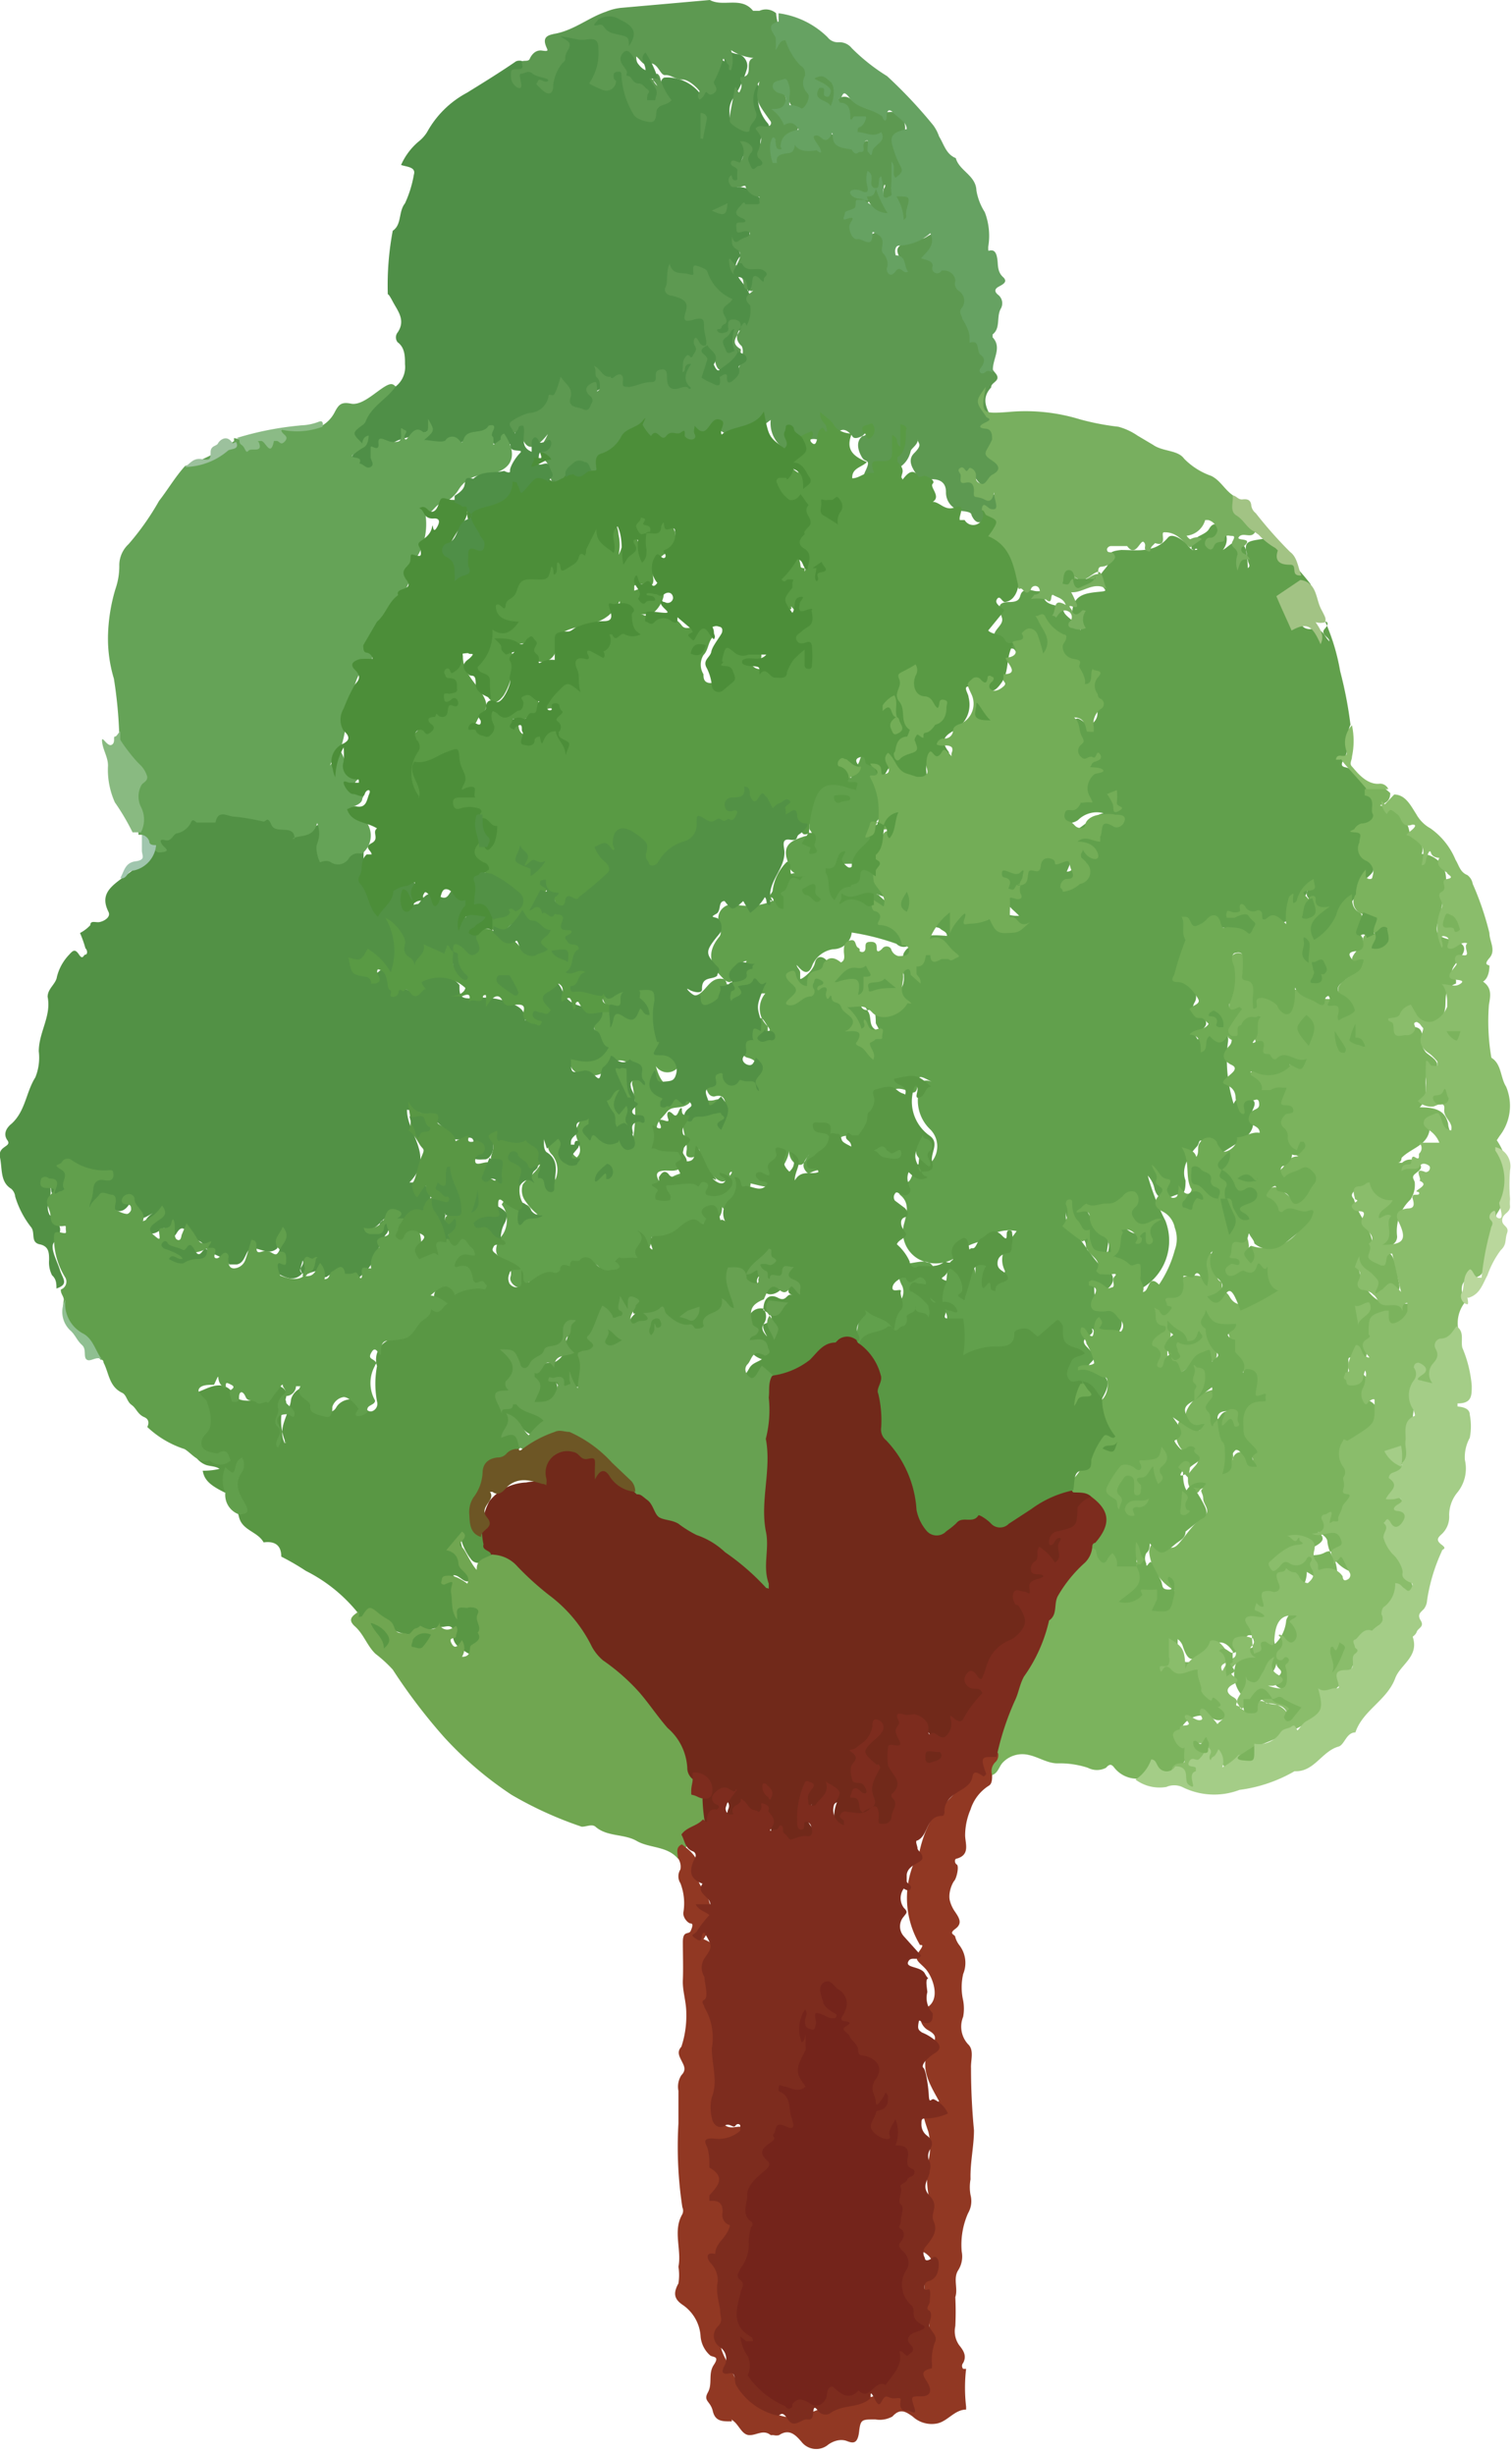 <svg xmlns="http://www.w3.org/2000/svg" viewBox="0 0 30.8 50"><defs><style>.cls-1{fill:#61a04c;}.cls-1,.cls-10,.cls-11,.cls-12,.cls-13,.cls-14,.cls-15,.cls-16,.cls-17,.cls-18,.cls-19,.cls-2,.cls-20,.cls-21,.cls-22,.cls-23,.cls-24,.cls-25,.cls-26,.cls-27,.cls-28,.cls-29,.cls-3,.cls-30,.cls-4,.cls-5,.cls-6,.cls-7,.cls-8,.cls-9{fill-rule:evenodd;}.cls-2{fill:#529145;}.cls-3{fill:#7bb35d;}.cls-4{fill:#599744;}.cls-5{fill:#4f8f47;}.cls-6{fill:#65a357;}.cls-7{fill:#5d9951;}.cls-8{fill:#8abd6b;}.cls-9{fill:#619f4c;}.cls-10{fill:#70a651;}.cls-11{fill:#913823;}.cls-12{fill:#78af5f;}.cls-13{fill:#a4cd87;}.cls-14{fill:#66a262;}.cls-15{fill:#89ba81;}.cls-16{fill:#b9d79c;}.cls-17{fill:#a2c384;}.cls-18{fill:#8bbb86;}.cls-19{fill:#8fbf91;}.cls-20{fill:#a0c6ae;}.cls-21{fill:#9cc19d;}.cls-22{fill:#599a44;}.cls-23{fill:#71291a;}.cls-24{fill:#6fab54;}.cls-25{fill:#73ad57;}.cls-26{fill:#4c8e39;}.cls-27{fill:#7d2c1e;}.cls-28{fill:#67a151;}.cls-29{fill:#6d5625;}.cls-30{fill:#74241b;}</style></defs><g id="レイヤー_2" data-name="レイヤー 2"><g id="レイヤー_1-2" data-name="レイヤー 1"><path class="cls-1" d="M27,12.67a4.27,4.27,0,0,1,.3,1,8.37,8.37,0,0,1,.21,1.09c-.11.22,0,.48-.13.69s.05.15.11.21a3.52,3.52,0,0,1,.36.41c.15.3.32.59-.08.86a.66.66,0,0,0,.08.52c.19.28.17.28-.08.49-.08.06-.08.2-.13.3-.22.22-.3.56-.53.77s-.2.28-.35.14a.29.29,0,0,1,0-.43c.22-.18,0-.27-.05-.38a.46.46,0,0,1-.07-.07c-.05-.07,0-.13,0-.2,0,.28-.35.35-.41.64,0,.13-.38.07-.56,0a.71.71,0,0,0-.4-.11c.13,0,.25,0,.31.16a.23.23,0,0,1,0,.24c-.1.14-.22.07-.34,0a1.46,1.46,0,0,0-1-.09,1.07,1.07,0,0,1,0,.46c-.1.28-.19.56.09.81a.22.22,0,0,1,0,.24s-.06.11,0,.13c.2.17.42.32,0,.5a1,1,0,0,0,.07.12c0,.06,0,0,0,0,.12-.21.32,0,.47-.09s.16.07.14.17a3,3,0,0,0,.12,1.23.23.23,0,0,1,.37-.09c.13.07,0,.2,0,.28.12.39-.14.51-.41.68s-.31.24-.5,0-.14-.07-.21,0-.35.39-.23.69c0,.11,0,.29-.12.28s-.4.25-.51-.1a.57.57,0,0,0-.14-.28,4.74,4.74,0,0,0,.36.92,1.12,1.12,0,0,1-.49,1.38c-.2.1-.23,0-.28-.14s0-.24-.1-.26c-.45-.06-.31-.36-.28-.62s.17-.33.37-.18.29.07.39-.09c-.31.11-.48.05-.41-.56a.77.77,0,0,1-.83.2,2,2,0,0,0,.38.55.32.32,0,0,1,.09.31c0,.08-.11.09-.19.09s-.26,0-.27-.19-.41-.37-.41-.68c0,.13,0,.27.1.34s.34.45.52.67.08.15.17.18a.19.19,0,0,1,.13.31c-.06.1-.12.09-.34,0,0,.23,0,.44.31.5a.28.28,0,0,1,.22.4c-.09.19-.28.07-.43.07s-.09-.08-.15-.08c.1.16-.31.16-.1.37s.15.25.07.33,0,.12.05.14c.34.13.38.25.19.58-.2.05-.25-.21-.42-.2H22c-.4-.11-.42-.22-.14-.67-.06-.08-.16-.11-.22-.19s-.08-.18-.16-.26c-.16.09-.31.26-.53.12a.13.13,0,0,0-.17,0c-.24.37-.67.24-1,.38-.16.07-.23,0-.22-.19s0-.48-.28-.54c0,0,0,0,0,0,.1-.38-.41-.32-.41-.52l.09.1c.08.1.2.2.07.31s-.22,0-.33-.1a.53.53,0,0,1-.64.47c-.2,0-.33.16-.5.21a.14.14,0,0,1-.12-.09,1.64,1.64,0,0,1,.09-.5c.07-.3.23-.37.51-.28.09,0,.18.14.26,0a.3.3,0,0,0,.08-.34c-.12-.22-.11-.43.13-.46s.54-.15.54.28a.13.13,0,0,0,.15.13c.09,0,.08-.11.09-.18s0-.35.25-.33a.33.33,0,0,1,.33.34c0-.06,0-.15,0-.23s.13-.25.29-.21.13.17.1.26.06.18.11.21.11-.1.1-.12c-.16-.33.06-.56.24-.81a.77.77,0,0,0-.63.15c-.18.12-.4.08-.56.35a.74.74,0,0,1-.81.07.63.63,0,0,1-.29-.73c.05-.19.12-.42-.09-.58a.12.12,0,0,1,0-.1c0-.07,0-.16.07-.15.28.07.11-.58.5-.31a0,0,0,0,0,0,0,.06.06,0,0,0,0,0,.35.35,0,0,1,.05-.08.49.49,0,0,0,0-.69.81.81,0,0,1-.21-.85c0-.13.1-.18.24-.12-.27-.14-.27-.14-.29.08s-.15.12-.24.09-.33-.1-.38.21a2.12,2.12,0,0,1-.49.8.12.12,0,0,1-.16,0c-.32-.24-.4.14-.59.23,0,0-.06.07,0,.1.23.25,0,.26-.17.29s-.18.12-.26,0,0-.2.08-.32c-.08.1-.09.23-.21.21s-.2-.15-.2-.3c0,.22-.19.38-.24.61s-.34.11-.54.07c0,.17-.18.3-.22.48s-.2.2-.36,0c0,.24-.15.31-.38.34s-.48.27-.75.37-.15.07-.31-.1c0,.47-.41.51-.66.71s-.31,0-.42-.11a.25.25,0,0,0-.36,0c-.25.14-.53.18-.79.31-.08,0-.16.1-.26,0s0,0,0,0-.12.15-.22.12-.19-.13-.16-.22,0-.27-.18-.36-.12-.32,0-.47.16-.44,0-.64c.19-.33.33-.05.49,0s.07.23.24.2a1.18,1.18,0,0,1-.24-.26.37.37,0,0,1-.06-.35c.11-.15.29-.25.37-.44a.14.14,0,0,1,.13-.05c.19.07.14.25.16.4a.49.49,0,0,0-.06-.51.28.28,0,0,1-.06-.34c.08-.12.23-.05.34-.05s.09.14.1.23a.24.24,0,0,0,.12.21c.19-.19-.1-.4,0-.6s.09-.29.27-.3.13.16.14.27.11.08.17.11.38.08.56.16a3,3,0,0,0,0-1.08.17.17,0,0,1,0-.14c.07-.08.3-.15.08-.26s-.38-.24-.55,0-.57.2-.71.09a.24.24,0,0,1-.09-.26c0-.11.11-.12.2-.12H12c.22,0,.33-.16.18-.36s-.11-.39.11-.54a.19.19,0,0,1,.15,0s0,.09.07.12c.16-.17.43-.08.57-.27-.11-.09-.22-.24-.37,0s-.19.09-.3.09-.16-.18-.14-.32c.27-.36.66-.27,1-.28.16,0,.19.13.19.26a2.57,2.57,0,0,0,0,.48c0,.25,0,.53.3.67a.26.26,0,0,1,.07.42.28.28,0,0,1-.47,0c.07.25.16.46.49.43a.2.2,0,0,1,.24.12c0,.13,0,.2-.14.26s-.27,0-.37.13-.22.2-.2.37.2.11.3.15.29.08.24.26.07.43-.28.41-.28.11-.16.31c.19-.29.79-.4,1-.15s.28.08.39-.06-.06-.06,0,0,0,0,0,0c-.12.22-.25.09-.35,0a1,1,0,0,1-.28-.55c0,.08-.06.19-.18.18s-.07-.11-.07-.18c0-.28-.21-.57.05-.82s.35-.12.52-.17.2.06.22.19c0-.13,0-.33-.23-.26-.08,0-.12-.05-.15-.13-.08-.23.15-.34.22-.52s.18,0,.26.07.43-.07.57.16c0-.17,0-.32-.22-.37s-.09-.46.1-.69.22-.07.31.05,0,.08,0,.11,0-.08,0-.11a.48.48,0,0,1-.05-.67c-.15,0-.23,0-.28.12s-.13.36-.35.12c-.07-.07-.09,0-.13.06a.45.45,0,0,1-.65-.13c0-.05,0-.12,0-.13.21-.06.27-.4.57-.33a.16.16,0,0,1,.05.16.52.52,0,0,0,.2-.24.9.9,0,0,0,.21-.29c-.16,0-.15.21-.23.32s-.1.14-.2.08c-.29-.26-.42-.54-.13-.89.07-.09,0-.18,0-.27a.29.29,0,0,1,.32-.39,1.31,1.31,0,0,0,.76-.07c.06,0,0-.07,0-.1.29,0,.17-.45.46-.47-.14-.07-.13-.21-.17-.32-.06-.28.14-.35.34-.42s.14.1.18.05,0-.14-.05-.2a.36.36,0,0,1,0-.09,1.15,1.15,0,0,1,.07-.58c.1-.36.32-.46.78-.38,0,0,0,0,0,0s0,0,0-.07.14-.17.17-.28c.12-.35.15-.36.39-.09a4,4,0,0,1,.12,1.15.41.41,0,0,1-.05.09.23.23,0,0,0-.13.31c-.07.2-.26.33-.32.54a.14.14,0,0,1-.17.1c-.33,0-.36,0-.33.37a.51.51,0,0,0,0,.09c.16-.18.37-.28.53-.46s.23.08.35.12a.55.55,0,0,1,.2.25.23.23,0,0,1,0,.25c-.08.11-.17,0-.26,0s-.29,0-.44,0l.48,0c.23.23.53.39.68.71,0,.1.12.2,0,.3a.21.21,0,0,1-.3,0,5,5,0,0,0-.91-.23.38.38,0,0,1-.38.34.55.55,0,0,0-.42.32c-.08.23-.2.15-.32,0,0,.06.07.09.07.16s0,.08,0,.12.26-.14.3-.32.19-.14.28,0c.24.35.59.62.81,1,.07.12,0,.28.15.36s0-.1,0-.14,0-.29-.07-.28c-.33.11-.21-.26-.37-.34s0-.14.12-.17.3.06.45.12c.3.13.47,0,.44-.32a.7.7,0,0,1,0-.43c.11-.19.2-.14.25.07,0-.39.09-.47.63-.42,0-.09-.09-.1-.14-.15s-.3,0-.27-.24a.74.74,0,0,1,.31-.44s.13,0,.13,0c0,.3.24,0,.32.11s.4,0,.56.09a.74.74,0,0,0,.48.22l.08,0c-.12-.13-.27-.21-.29-.4s.15-.27.2-.41l0-.1c.29-.49.47-.6.85-.5s.34.22.21.51c.14,0,.15-.12.1-.24s-.17-.24.06-.31c0,0,.05,0,0,0s-.06,0-.09-.05-.14-.17-.05-.19c.3-.05.45-.34.73-.4a.54.54,0,0,0-.52.14.33.33,0,0,1-.49-.13c-.06-.12,0-.22.09-.27A.4.4,0,0,0,22,16c0-.16.13-.29.18-.43s-.09,0-.05,0-.2,0-.23-.08a2.06,2.06,0,0,1,0-.78c0-.18.19,0,.27.08.41-.23,0-.56.1-.8-.06.08-.15.22-.22,0,0-.08,0-.18-.1-.23-.39-.21-.33-.71-.66-.91,0,0,.09.13.11.23a.23.23,0,0,1-.11.29c-.13.06-.15-.08-.19-.16s-.14-.21-.27,0-.13,0-.2,0-.15-.08-.23-.1a.17.17,0,0,1-.13-.08c-.1-.19.19-.28.14-.45s-.13-.32.15-.32.18-.15.28-.22.19,0,.29,0,.14,0,.13,0c-.06.36.39.24.4.38s.29.24.35.42c0-.13-.16-.16-.17-.32,0-.37.21-.43.47-.46s.25,0,.09-.18a.18.18,0,0,1,0-.09c0-.17.25-.25.2-.48,0-.08.14-.1.24-.11.33,0,.68.07.95-.25.07-.09.23,0,.33.08s.11.17.22.17,0-.06,0,0,0,0,0,0-.05,0-.06,0c-.07-.29.26-.27.35-.43s.2-.09.28,0,.13.26,0,.43c.14-.08.22-.22.36-.14s.13.21.15.51c.07-.05,0-.1,0-.16-.08-.38-.08-.38.34-.44a4.87,4.87,0,0,1,.94.93s0,0,0,.06-.08.14-.14.19-.24.16-.16.32.08.36.32.34.25.15.36.25c0-.09-.2-.14-.09-.26S27,12.64,27,12.67Z"/><path class="cls-2" d="M12.27,20.65c0,.06-.06.15-.11.19s-.1.12,0,.16.08.29.24.33c-.19.35-.47.31-.77.24,0,.29,0,.29.28.23.14,0,.18.09.26.15s.06-.18.12-.22a.39.39,0,0,0,.15-.23c.07,0,.11.1.19.12a.18.18,0,0,0,.2-.05c.07.09.28.05.25.25s.06.16.06.25S13.05,22,13,22s-.08,0-.1,0a.1.1,0,0,0-.05.12c0,.08.08.15.08.24s0,.07.05.1-.06.09-.09.14,0,.11.1.11.13,0,.14.09-.05.07-.08.05-.2,0-.17.15,0,.07,0,.09.12.23,0,.3-.2,0-.25-.12,0,0-.06,0c-.19.09-.31,0-.43-.12s-.08.15-.15.05-.24-.18,0-.31c0,0,0-.06,0-.13,0,.12-.36,0-.21.27,0,.07-.14.11-.15.22s0,.05,0,.06h.07s0-.11.08-.07,0,.09,0,.13l-.1.12c-.05.08-.05.12.08.1s0,.08,0,.11-.14.07-.23,0a.26.26,0,0,1-.16-.22c0-.1.11-.17,0-.29l-.23.2-.06-.19s0,0,0,.06,0,.15.05.2c.31.19.15.49.16.75,0,.08-.11.1-.17,0s0-.23-.16-.22c0,0,0,0,0-.06s.1-.16,0-.28c-.17-.44-.59-.31-.92-.37a.32.32,0,0,1-.06.27.15.15,0,0,1-.09.06c-.15,0-.34.05-.26-.24s-.14-.19-.24-.17-.23,0-.31-.17a1.15,1.15,0,0,0-.79-.43c0,.5.58.94.05,1.48.3,0,.41.08.43.28-.05.36-.36.41-.62.52-.29-.32-.39.13-.59.14,0,0,.09,0,.14,0s0-.22.16-.15a.19.19,0,0,1,0,.27c-.17.23-.2.55-.42.76s-.15.15-.3.1-.34-.12-.48,0a.07.07,0,0,1-.07,0c-.1-.25-.3,0-.43-.07s.07-.18,0-.26c0,.08-.08.17,0,.26-.17.19-.36.08-.51,0s-.1-.27,0-.4,0-.1,0-.14a.17.17,0,0,1,0-.14h0c0,.06,0,.12,0,.17s0,0,0,0c-.17.15-.34,0-.5,0s-.13.3-.33.33c0,0-.13,0-.15,0-.11-.2-.41-.17-.5-.39l-.08-.07c-.09-.05-.21-.08-.27-.18s-.13-.15-.22,0-.15.07-.21,0,0-.15-.11-.07-.22.13-.3,0,0-.25.14-.34c-.29.17-.29.17-.46-.23,0,0-.07,0,0,0s0,0,0,0c-.1.22-.3.27-.41.06s-.21-.18-.35,0-.22.06-.22-.09a.52.52,0,0,1,.37-.55,1.74,1.74,0,0,1-.67-.16c-.09.19.11.44-.15.55s-.15-.07-.22-.17a.57.57,0,0,1,0,.31.35.35,0,0,0,0,.32c.2.17.32.29.09.56-.09.11.06.37.12.56s.19.29-.07.38c0-.09,0-.19-.09-.27A.58.58,0,0,1,1,25.66c0-.14,0-.28-.19-.32S.72,25.12.64,25a1.9,1.9,0,0,1-.33-.63.25.25,0,0,0-.08-.16C0,24.07.05,23.81,0,23.57s.25-.21.15-.35,0-.27.09-.34c.28-.26.29-.64.48-.94a1.07,1.07,0,0,0,.07-.53c0-.39.26-.72.18-1.11,0-.17.17-.26.19-.41a1,1,0,0,1,.25-.45c.08-.09.12-.12.2,0s.09,0,.13,0,.05-.08,0-.13A2.39,2.39,0,0,0,1.63,19a.78.78,0,0,0,.21-.16c0-.09.08-.06.16-.06s.27-.09.21-.21c-.16-.32,0-.48.24-.66s.55-.38.71-.69a1.39,1.39,0,0,1,1-.67A2.74,2.74,0,0,1,6,16.83a.44.44,0,0,0,.42,0c.14-.09.23-.05.26.12s-.11.38.11.5.34-.06.52-.11a.12.12,0,0,1,.1,0,2,2,0,0,0,.26,1.14,1.21,1.21,0,0,0,.21-.35c.07-.15.09-.34.35-.28s.27.24.26.44a.19.19,0,0,1,0,.07.07.07,0,0,1,0,0c-.05,0-.09,0-.14,0s0,0,0,.05.11,0,.16,0,.16-.33.42-.17.19-.2.38-.1c.35.2.37.23.17.55,0-.11.16-.1.3-.1s.18,0,.22.1a.2.2,0,0,1-.09.19c-.08.08-.15.16-.05.27.07.44,0,.49-.49.33H9.2c-.22.08-.48,0-.69.22s-.3-.1-.34-.26A2.61,2.61,0,0,0,8,18.86a1.89,1.89,0,0,1,.13.75.29.29,0,0,1-.13.22c-.11.05-.16,0-.21-.1-.17-.24-.35-.18-.58,0,.18.05.28.26.5.06s.19.1.24.21,0,.24.16.15.37.21.43-.14c0-.2.23-.15.37-.16a.57.57,0,0,1,.45.21s0,0,0,.06c0,.19.06.22.28.21a1.49,1.49,0,0,1,.69.07c.2.08.37.13.37.39a3.65,3.65,0,0,1,.38-.68c.14-.15.26-.21.38.08s.39.3.64.36C12.19,20.56,12.29,20.53,12.27,20.65Z"/><path class="cls-3" d="M27.62,18.21a.76.76,0,0,1,.2-.5.6.6,0,0,1,0,.12.08.08,0,0,0,.07.07c.05,0,.06,0,.07-.06a.25.25,0,0,0-.13-.31.27.27,0,0,1-.14-.37c0-.12.09-.2-.1-.21s0-.05,0-.07a.25.25,0,0,1,.14-.11c.16,0,.28-.12.23-.2s.08-.34-.16-.37l0-.12a.36.36,0,0,1,.44,0l.08.07c0,.16-.09.2-.21.25.29.1.53.19.6.53,0,.16.35.19.25.46h0a.51.51,0,0,1,.48.64,5.88,5.88,0,0,1-.14.73c-.12.32.11.34.3.39s.32.13.14.36-.22.27-.08.45c0,0,0,.07,0,.07-.34.12-.13.46-.28.66s-.31.27-.53.11a.76.76,0,0,0-.19-.12c-.12-.05-.18.05-.24.12a.08.08,0,0,0,0,.13c.08.07.14,0,.22,0s.32-.09.33.17,0,.21.06.31.49.24.05.49c-.11.06.07.42-.16.65.34,0,.52.07.58.34,0,.1.09.21,0,.27s-.18-.05-.24-.13a.31.31,0,0,0-.13-.12c0,.42-.37.45-.58.67,0,0,0,.1-.08.1s.06,0,.09,0a.25.25,0,0,1,.34,0c.11.11,0,.16-.08.23s0,.12,0,.18a.53.53,0,0,1-.09.34.88.88,0,0,0-.27.75c0,.17-.19.24-.37.21s-.05-.18-.07-.28c-.05-.3,0-.62-.28-.85,0,0-.1-.07-.16,0s-.05.1,0,.16a1.54,1.54,0,0,0,.2.43c.08.19.21.36.16.58s0,.27.19.14.23,0,.28.13a1.29,1.29,0,0,1,.06.25c0,.13.12.38-.07.35s-.47.3-.49-.16c0-.12-.16-.13-.23-.3.1.5.42.78.82.72s.27.1.19.26-.25.33-.47.16-.24,0-.27.12-.06.29-.1.43,0,.27-.22.16-.15,0-.16.12a1.17,1.17,0,0,0,0,.32c.14,0,.15-.25.29-.15s.07.22.06.34-.08.13.06.2a.33.33,0,0,1,0,.61c-.22.12-.22.25-.15.45a1.08,1.08,0,0,1,0,1.07c0,.05-.06.15-.11.13-.21-.07-.24.13-.29.22a.32.32,0,0,1,.38.09c.14.18,0,.29-.11.43a.32.32,0,0,1,.29.24.24.24,0,0,1,0,.28c-.09.1-.16,0-.25,0a.74.74,0,0,1-.6-.64c0-.09-.11-.16-.2-.21s0,0,0,0c.2.15.07.23-.07.31a1.88,1.88,0,0,0-.31.21c.17-.07.35,0,.52-.09s.18.05.21.15.09.29,0,.42-.2.05-.3,0a2.51,2.51,0,0,0-.27-.18c0,.41-.39.62-.57.95a.7.7,0,0,0-.08.52A.74.74,0,0,0,26.2,33a.32.32,0,0,1,.34-.23c.17,0,.13.15.15.25s.07.35-.14.4-.19.08-.11.23a.86.86,0,0,1,0,.61c0,.15-.18.18-.33.13s-.19-.13-.06-.26S26,34,26,33.87c-.05.36-.53.35-.58.7a.14.14,0,0,1-.08,0,.66.66,0,0,1,.06-1c.06,0,.19,0,.14-.16s0-.1-.08-.11-.11.11-.13.19a.26.26,0,0,1-.11.14.21.21,0,0,1-.11,0c-.19-.29-.37-.19-.58,0s-.32.26-.44-.12a.29.29,0,0,0-.1-.13c0,.15,0,.3-.1.42.15,0,.29.11.46,0s.2.06.23.16a.66.66,0,0,0,.3.48.37.37,0,0,1,.12.39c0,.14-.13.28-.32.15a.47.47,0,0,0-.63.24s0,.06,0,.07c.37.24.09.49,0,.74,0,0,0,0,0,0s-.08.12-.13.09a.73.73,0,0,0-.71.1.59.59,0,0,1-.51-.22c-.06-.08-.1-.08-.17,0a.4.4,0,0,1-.37,0,1.83,1.83,0,0,0-.62-.09c-.2,0-.39-.13-.58-.17a.55.55,0,0,0-.53.15c-.08.08-.1.23-.23.26-.17-.17,0-.31,0-.47A7.5,7.5,0,0,1,21,33.65a1.59,1.59,0,0,0,.18-.4,3.74,3.74,0,0,1,1-1.73.7.7,0,0,1,.62.15c.12.1.24.09.36.14l.08.05c.22.25,0,.42-.1.62a.33.33,0,0,1,.42-.2c.22.08.11.27.13.43.22,0,.14-.28.24-.32s0,0,0,0a1,1,0,0,1-.52-.78c0-.14.1-.29.3-.15s.28,0,.38-.12.24-.33.42-.45,0-.25,0-.37-.09-.16,0-.21c-.09,0-.07.1-.15.09s-.17-.14-.16-.27a.69.69,0,0,1,0-.1,2.09,2.09,0,0,1,.14-.17c.1-.11.09-.17-.08-.21A.48.48,0,0,1,24,29c0-.07.09-.07.15-.05s.12.17.23.18.06,0,0,0h0c-.18-.09-.28-.24-.2-.42a.76.76,0,0,1,.54-.41c.15,0,.16.12.1.23s-.12.3.05.43a.13.13,0,0,1,.06.07c0,.26.24.48.18.71a.17.17,0,0,1,.18-.17c.15,0,.2.11.24.26a.45.45,0,0,0-.12-.33.63.63,0,0,1,0-.88.32.32,0,0,0,.07-.5,1.75,1.75,0,0,1-.43-.83c0-.32-.33-.22-.48-.39a2,2,0,0,0,.2.56c.05.16,0,.34-.2.22s-.22,0-.3.1c-.29.28-.37.25-.49-.18,0,0,0,0,0-.05,0-.26.1-.38.38-.25,0,0,0-.07,0,0s0,0,0,0c-.21,0-.17-.27-.34-.25.09.18-.09.36,0,.55s-.06.13-.08.2-.07.13-.16.12-.09-.08-.12-.13c-.16-.34,0-.7-.06-1.05s.19,0,.25-.21a.67.67,0,0,1,.8-.54c0-.07,0-.14,0-.2s0-.28.18-.27.11.17.12.26.31.46,0,.63c.05-.07.18-.21.3,0s.31.17.5.09,0-.32.13-.53a2,2,0,0,1-.66.15c-.1,0-.2,0-.23-.12a1.08,1.08,0,0,1,.45-.8c.17-.06.18,0,.2.17a.36.36,0,0,0,0,.09.2.2,0,0,1,.05-.09.86.86,0,0,0,.93-.26s.11-.11.09-.19-.13-.11-.21-.11a.47.47,0,0,1-.47-.22c-.06-.12-.18-.23,0-.36s.26,0,.38.09.08.18.19.11a.33.33,0,0,0,.2-.33c0-.16-.17-.08-.27-.06s-.19.11-.27,0a.22.22,0,0,1,.07-.26c.08-.11.15-.24.32-.23a.72.72,0,0,1-.37-.75c.08-.3,0-.41-.3-.49a.47.47,0,0,1-.32-.37.11.11,0,0,1,.12-.14,1.63,1.63,0,0,0,.44,0c.13,0,.24-.17.4-.14-.21-.08-.47.06-.68-.15a.77.77,0,0,1-.18-.65c-.18,0-.19.18-.26.26a.15.15,0,0,1-.19.06A.14.14,0,0,1,25,21a11.31,11.31,0,0,0,.06-1.3c0-.12,0-.27.14-.29s.23.13.23.26.28.38.19.65c0,.07,0,0,0,0,.26-.12.39.13.58.2s.08-.16.1-.24.08-.16.15-.12a1.1,1.1,0,0,0,.71.18c.1,0,.23.16.28.31.07-.07.05-.12,0-.16-.25-.37-.26-.37.08-.63.09-.07.17-.09.05-.24s.16-.29.19-.47A.17.17,0,0,1,28,19c.1,0,.13.12.16.22.06-.16-.07-.17-.16-.21s-.09-.34-.28-.41A.26.26,0,0,1,27.62,18.21Z"/><path class="cls-4" d="M10,23.6c0-.12.11-.24,0-.37s0-.14.09-.19,0,.12.05.18,0,0,.07,0,.34.12.5,0c.07.13.32.12.25.36,0,0,0,.08.06.13a.07.07,0,0,0-.07.07c-.19.23-.24-.06-.36-.1.26.17.1.32,0,.47a.53.53,0,0,0,.07.37c0,.08,0,.15-.07.14s-.24-.1-.35-.2-.09.06-.09.13c.15.25.14.26-.3.33a.54.54,0,0,1,.37.33c.06,0,.14.11,0,.1s-.15,0-.18.07.06.1.09.14.31.13.44.24-.18,0-.19.13a.23.23,0,0,0,0,.21.18.18,0,0,0,.19.07.08.08,0,0,0,.05-.09c0-.17,0-.17,0-.25.08.07,0,.19.08.25s.34-.3.59-.2a.11.11,0,0,0,.12-.06c0-.13.11-.11.2-.07,0-.21.15-.06.2-.13s.18-.08.25,0,.22.26.39.2c0,0,.32,0,.08-.17,0,0,.07-.1.1-.08s.18,0,.27,0a.18.18,0,0,0,.09,0c-.19-.22.25-.3,0-.55.22.11.17.27.26.36s0-.08,0-.12,0-.13.11-.13a.68.68,0,0,0,.49-.19c.1-.08.27-.22.39-.1s.11-.05.15-.06c-.15-.12-.12-.22.05-.27s.19.12.22.24,0,0,.11.08a.37.37,0,0,1,.11-.46.39.39,0,0,0,.08-.44c.19,0,.09.23.2.19s.3.12.43,0-.08-.08-.12-.12-.1-.08-.06-.15a.11.11,0,0,1,.13,0c.1.05.17.1.11-.08s.21-.17.16-.33.06-.11.13-.09.1.05.06.14-.07.19.08.33c.12-.11.13-.24,0-.41.36.16.1.36.11.59.13-.23.33-.11.48-.17,0-.13-.2,0-.23-.14s.11-.15.17-.22.25-.14.27-.32.12-.09.18-.1.07.08.09.13.12.09.19.13c0-.14-.14-.12-.1-.23s.08,0,.13,0,.13,0,.12,0,.15-.19.17-.31,0-.14.05-.17.13-.2.09-.31,0-.14.06-.15.27-.1.39,0,.12.07.19.11c.06-.22-.22-.17-.23-.32.46-.1.47-.09.76.16-.13,0-.11.18-.24.22s0-.16-.05-.22,0,0-.05,0a.85.85,0,0,0,.31,1c.21.15,0,.36.05.54s-.09.19-.22.19,0-.31-.06-.51c-.15.23,0,.37.06.51s.1.06.12.12c-.16.08-.27,0-.38-.11a.3.3,0,0,0,0,.24c0,.07.08.12,0,.2s-.12,0-.19,0l0,0s-.06-.06-.09,0a.12.12,0,0,0,0,.14l.2.15c.06.06.1.16,0,.19s-.1.17,0,.29-.13.15-.16.26a1,1,0,0,1,.26.35c0,.07.09.16.15.11s.4.05.56-.11c.16.06.21,0,.15-.15a.26.26,0,0,1,.12-.26c.12-.1.19-.1.22.07s0,.06.08.07.09-.16.18-.2.23-.26.42-.06,0-.18.2-.09a.75.75,0,0,1,0,.3c0,.05,0,.14-.08.15s-.21.05-.21.21.18.15.21.28-.28.07-.25.28c0,0-.1,0-.1-.06,0-.24-.1,0-.15,0s-.05-.3.06-.45c-.17-.05-.24,0-.28.13s-.08.3-.13.44,0,.15-.1.09-.06-.07,0-.12,0-.3-.11-.4-.12-.12-.18,0-.2.09,0,.17a.87.87,0,0,0-.09.45s-.12.08-.14,0-.25-.18-.37-.28l.1-.05s.1-.06.07-.11-.08-.11-.15-.08-.19.19-.26,0c0,0-.06,0-.07,0s-.19.08-.2.2.2,0,.17.08.1.27,0,.38-.11.23-.14.42c-.12-.25-.34-.24-.49-.35s-.08-.05-.08,0-.27.23-.16.42-.16.2-.13.34a1.23,1.23,0,0,0-.84.43,1.19,1.19,0,0,1-.85.35c-.05,0-.09-.11-.15-.05s-.2.16-.31,0,0-.26.06-.37.15-.12.26-.19c-.41-.14-.2-.49-.27-.74a.25.25,0,0,1,.3-.29.26.26,0,0,1,0,.32c-.05.09,0,.16.06.23s-.1-.14-.06-.23c.28-.1.16-.2,0-.29,0-.25.13-.34.3-.25s.17-.09.27-.06-.05,0-.06-.07c0-.19-.13-.05-.2,0s-.21.1-.29,0-.17-.23-.09-.31-.17.05,0,.22a.17.17,0,0,1-.06.25c-.1.06-.19,0-.27-.06S15.1,25.93,15,26s0,.2,0,.3.14.41-.2.43c-.08,0-.17.1-.24.16s-.11.28-.27.27a1,1,0,0,1-.59-.2c-.18-.15-.34-.29-.5,0a.23.23,0,0,1-.3.08c-.11-.06-.09-.16,0-.25s0,0,0-.06-.14-.08-.14,0-.09.22-.17.19c-.43-.16-.35.23-.44.4a3.24,3.24,0,0,0-.35.91s-.36.15-.48-.09a.36.36,0,0,1-.23.51c-.16.06-.32.06-.28-.22s-.06-.69.46-.68a.38.38,0,0,0,.25-.33.75.75,0,0,1,.06-.33c0,.43-.46.54-.74.77s-.27-.1-.39-.24c.23.4-.15.65-.22,1.05.37-.31.58,0,.82.11s.05.19,0,.27-.17.24-.33.11-.11-.16-.26-.17c0,.18.33.23.2.44a2.94,2.94,0,0,0-.83,1.13.66.66,0,0,0,.09.75c.07.08.15.15.15.26s-.12.12-.17.19-.21.11-.3,0a1.16,1.16,0,0,1-.22-.46c0,.21.09.32.14.46s.21.26.08.4-.23-.1-.37-.08c.18.19.1.42.1.64.05-.17.19-.16.32-.13a.25.25,0,0,1,.22.26c0,.18.07.38-.07.53s-.15.36-.28.28-.31-.17-.29-.38-.12-.16-.2-.15a1.15,1.15,0,0,0-.28.06A.78.78,0,0,1,7.78,33c-.09-.11-.2-.13-.35,0s-.16,0-.12-.13a3.2,3.2,0,0,0-1.08-.88,5,5,0,0,0-.5-.29c0-.24-.14-.32-.36-.29-.12-.22-.43-.24-.5-.51s-.14-.45-.1-.68.08-.13.1-.2-.08.11-.15.09a.32.32,0,0,1-.18-.12c-.07-.13-.2-.12-.32-.15s-.36-.2-.24-.45a.67.67,0,0,0,0-.73c-.1-.15-.06-.27.12-.34s.48-.25.69.11c.1.16.55.1.72-.06s.12-.18.23-.12.11.18.06.29a1.09,1.09,0,0,0,0,.79c0,.11.06,0,0,.06s0,0,0,0c-.16-.32.1-.59.13-.9a.35.35,0,0,1,.26-.24c.15,0,.16.12.23.2s.09.15.14.21.2.16.29,0,.39-.27.6,0c0,.05.08.11.15.07a.16.16,0,0,0,.08-.19,1.93,1.93,0,0,1,0-.72A.44.44,0,0,1,8,27.26a.75.75,0,0,0,.58-.38.59.59,0,0,1,.29-.27c.08,0,.08-.05,0-.12s0-.38.28-.33a.9.9,0,0,0,.54,0c-.09-.07-.15-.17-.25-.24-.3-.19-.3-.19,0-.46-.11-.08-.29,0-.34-.14s.18-.28,0-.39a.12.12,0,0,1,0-.17c.39-.17.17-.43.07-.69,0,.11-.13.12-.07.2s.18.14.07.24-.22.05-.33,0,0,0,0-.05-.17-.14-.16-.27-.13.12-.17.18-.16-.23-.1-.29.1-.35.17-.51.06-.15,0-.22-.13-.25-.26-.33c.1-.16,0-.34,0-.6a.39.39,0,0,0,.43.25c.13,0,.2,0,.17.14a.08.08,0,0,0,0,.07c.29.19.34.23.36.36h0l.2-.1c.14-.05,0,.09.09.11s.12-.06.2,0a.14.14,0,0,1,.07.23c0,.05-.15,0-.16.15s.21,0,.29.05,0,0,0,.07-.14.2.05.26c0,0,.08.07.08,0S10.14,23.65,10,23.6Z"/><path class="cls-5" d="M8.06,7.87a.5.5,0,0,0,.19-.45c0-.16,0-.34-.15-.45a.16.16,0,0,1,0-.2c.17-.25,0-.44-.1-.63S7.9,6,7.9,6A6,6,0,0,1,8,4.7c.19-.13.11-.38.25-.56a2.32,2.32,0,0,0,.18-.58c.05-.16-.14-.16-.26-.2a1.32,1.32,0,0,1,.36-.48.75.75,0,0,0,.17-.19,2,2,0,0,1,.81-.8c.34-.21.68-.42,1-.64a.17.17,0,0,1,.14,0c.12.16-.09.16-.13.27a.39.39,0,0,1,.54-.07c.12.06.19.14.13.22,0-.27.42-.5.2-.89,0,0,0-.08.09-.1a.57.57,0,0,1,.81.53s0,.07,0,.11-.14.3,0,.37.13-.15.21-.22.22-.08.25.07.09.33.14.49.14.36.31.29.37-.22.27-.48a.29.29,0,0,1,0-.18.1.1,0,0,1,.06-.08.85.85,0,0,1,.75.35c.15-.14.11-.35.21-.49s.07-.3.27-.19c0,0,0,.06,0,0-.07-.33.16-.15.26-.15s.25.15.19.32a2.2,2.2,0,0,1-.26.56.43.43,0,0,0-.09.26c0,.13,0,.28.14.3s.16-.15.16-.26a1.07,1.07,0,0,1,.05-.47c0-.07.08-.14.17-.12s.07.1.07.16a.81.81,0,0,0,.18.65.11.11,0,0,1,0,.16c-.24.16-.11.38-.09.56s0,.22-.08.28-.19.09-.28,0a.22.22,0,0,1,0-.33.08.08,0,0,0,0-.07s-.08,0,0,0,0,0,0,0a1.22,1.22,0,0,0-.15.65s-.07.06,0,.06a.49.49,0,0,1,.38.16c.07.07.16.13.13.24a.16.16,0,0,1-.23.12c-.21,0-.09.09-.1.16s.22.46-.15.56c-.08,0,0,0,0,.06s.06.1,0,.13c-.22.31.07.47.18.69a1,1,0,0,1,.1.5c0,.13,0,.31-.22.3l-.09,0s-.09,0-.13,0-.16.16-.28.08-.06-.18,0-.26c.23-.4-.07-.64-.27-.92-.06-.09-.14-.06-.23,0a.48.48,0,0,1-.39,0,.19.19,0,0,0,0,.2c.33.11.29.54.59.67.14.06.2.5.07.56s-.17.34-.41.32c.05,0,.07,0,.11,0s0,.35.1.51S14,8,13.94,8s-.31.07-.39-.09-.16-.15-.3-.06c-.43.26-.74,0-1.07-.23.07.14.18.3-.1.36,0,0,0,0,0,.06a.21.21,0,0,1-.13.32c-.16.05-.28,0-.36-.19s0-.16-.1-.26a1.74,1.74,0,0,1-.85.64.22.22,0,0,0-.15.23c0,.11,0,.27-.18.29A.21.21,0,0,1,10,8.89c-.07-.21-.22-.08-.3,0a1.89,1.89,0,0,1-.81.19c-.09,0-.21,0-.27-.08s.08-.16.13-.24c-.28.17-.66.11-.89.38-.08.09-.22.12-.2.28s0,.21-.15.22-.24-.11-.32-.21,0-.18.08-.24l.1-.07C7.27,9,7.16,9,7.13,8.85s.08-.19.15-.28A2.75,2.75,0,0,1,8.06,7.87Z"/><path class="cls-6" d="M8.06,7.87c-.18.26-.49.4-.61.71a.18.18,0,0,1-.07.08c-.21.16-.21.16,0,.37,0,0,0-.14.13-.16s0,0,0,0,0,.19-.1.24a1.31,1.31,0,0,0-.24.17c0,.07.23,0,.15.16.08,0,.14.12.23.07s0-.14,0-.2,0-.13,0-.2.18.12.16-.08S7.87,9,8,9s.18,0,.17-.17,0-.1.08-.07-.05.1,0,.18.16-.33.37-.14c.06,0,.1,0,.1-.11s0-.09,0-.16c.14.24.14.24-.08.43.1,0,.4.07.44,0s.18-.11.27,0,.07,0,.09,0c.07-.26.4-.09.51-.29,0,0,.17-.06.1.09s0,.11,0,.16a1,1,0,0,1,0,.14l0,0,.15-.11a.1.1,0,0,1,.07-.12l0,0c.31.46.16.78-.4.84a.62.62,0,0,0-.52.29.69.69,0,0,1-.29.27c-.17,0-.24.21-.39.27l0,0a1.28,1.28,0,0,1-.29,1s0,0,0,.06c0,.53-.45.78-.66,1.18-.09.18-.25.35-.14.58,0,0,0,.11,0,.13-.38.24-.38.68-.47,1s-.07.81-.39,1.14c.06-.11.06-.24.19-.33.15.19.12.49.38.61-.17.16.06.1.09.15a.21.21,0,0,1,0,.24c0,.12-.17.15-.28.21.06.09.15.1.22.14a.47.47,0,0,1,.06.77s0,0-.06,0a.22.22,0,0,0-.22.11.26.26,0,0,1-.36.07c-.09-.06-.21,0-.22,0s-.11-.25-.06-.38a.55.55,0,0,0,0-.42c-.08.32-.34.23-.51.32H6c0-.31-.38-.08-.47-.28s-.1-.06-.17-.07a4.17,4.17,0,0,0-.6-.1c-.11,0-.32-.16-.37.12H4s-.08-.1-.11,0a.41.41,0,0,1-.28.22c-.08,0-.11.18-.25.14s-.09.07,0,.15,0,.09-.11.1S3,17.11,2.89,17L2.82,17c0-.34-.17-.69,0-1,.09-.18-.09-.28-.15-.42s-.38-.31-.24-.6a9.1,9.1,0,0,0-.11-1.16,2.82,2.82,0,0,1-.12-.87A3.58,3.58,0,0,1,2.35,12a1.42,1.42,0,0,0,.08-.5.59.59,0,0,1,.19-.42,5.37,5.37,0,0,0,.62-.88c.18-.23.33-.49.53-.71a3.73,3.73,0,0,0,1-.51.13.13,0,0,1,0-.06,1.1,1.1,0,0,0,.89-.14,1.56,1.56,0,0,1,.86-.09.67.67,0,0,0,.3-.3c.08-.15.13-.21.33-.17s.44-.18.63-.31S8,7.82,8.06,7.87Z"/><path class="cls-7" d="M13.45,1.6a1.24,1.24,0,0,0,.23.44c-.09.12-.3.07-.31.25s-.06.21-.17.19-.26-.07-.3-.16a1.7,1.7,0,0,1-.24-.77c0-.05,0-.09-.05-.09s-.12,0-.11.1.05.06.05.09a.2.2,0,0,1-.3.17A1.57,1.57,0,0,1,12,1.7,1.1,1.1,0,0,0,12.19,1c0-.19-.07-.23-.28-.19,0,0-.06,0-.09,0s-.26-.05-.4-.07c.09.08.26.1.15.28s0,.18-.11.26a.87.87,0,0,0-.19.45c0,.21-.11.22-.25.08s-.09-.08-.06-.16.14.06.2,0-.22-.07-.31-.15-.16,0-.23,0,0,.14,0,.25-.2,0-.21-.17,0-.17.14-.17.08-.08.08-.14.13,0,.16-.07.11-.19.25-.17.12,0,.09-.07c-.1-.23.06-.25.21-.28.37-.08.67-.33,1-.44a1.09,1.09,0,0,1,.31-.08L14.46,0c.27.15.64-.08.88.22,0,0,.09,0,.13,0a.32.32,0,0,1,.34.05,1,1,0,0,0,.44.76c.33.25.28.6.35.92a.22.22,0,0,1-.19.27c-.14,0-.29,0-.34-.17a1,1,0,0,0-.13-.31c0,.16.16.29,0,.46s0,.17.17.21.23.17.06.31A.74.74,0,0,0,16,3c-.05.08-.11.15-.21.1s0-.06-.05-.05,0,.11,0,.11a.3.3,0,0,0,.2-.08.43.43,0,0,1,.43-.14c.07,0,.13,0,.16-.1.07-.27.31-.17.41-.11s.43.31.72.13c0,0,.08.08.15.05-.09-.15-.42,0-.38-.31,0-.12-.26-.23-.35-.39a.15.15,0,0,1,0-.2.2.2,0,0,1,.24,0,1.12,1.12,0,0,0,.83.27c.24,0,.38.33.22.51s0,.39.07.57.09.19,0,.27-.13.12-.22,0v0a1.64,1.64,0,0,1,0,.22c0,.1,0,.23-.13.23S18,4,18,3.85s.07-.08,0,0l-.19,0c0,.1-.19,0-.09.15a.12.12,0,0,1,0,.09c-.16.13-.29.27-.17.51s.13.21.27.14.32.06.38.23,0,.36.24.49c-.24-.43-.24-.43.21-.6l.13,0c.1,0,.19-.16.3-.06a.27.27,0,0,1,0,.34c-.08.13-.06.22.07.25.43.1.49.47.55.79A2.62,2.62,0,0,0,20,7c.12.19.12.42.27.59s-.09.19-.08.3c-.27.29,0,.54.08.78s.15.22.08.36a.22.22,0,0,0,.09.29c.18.12.21.26,0,.38s-.31.34-.53.09a.17.17,0,0,0-.19-.09c.25.08.23.48.6.35.08,0,.1.28,0,.37s-.14,0-.19.07-.21.29-.34,0c0-.06-.1-.07-.16-.08a.38.38,0,0,1-.36-.39c0-.2-.13-.27-.32-.26s-.25.09-.24,0-.29-.33-.09-.53.06-.19.08-.29c0,.12-.14.19-.15.25-.09.39-.47.41-.7.6s-.34.05-.22-.2,0-.17-.06-.26-.17-.32,0-.45c0,0,.07,0,.09-.07s-.06.05-.1.07-.16.08-.2,0c-.22-.29-.35,0-.45.09s-.29-.1-.44,0-.21-.24-.23.06-.15.19-.29.09a.62.62,0,0,1-.25-.57,1.58,1.58,0,0,1-.72.33c-.06,0-.13,0-.17,0-.21-.26-.37,0-.48.08s-.2.17-.29.05-.15,0-.21,0-.41,0-.53-.08-.35-.08-.52.07a6.27,6.27,0,0,1-.7.66c-.22-.18-.4-.16-.51.13a.23.23,0,0,1-.23.09c-.2-.08-.09-.3-.18-.43S11,9.28,11,9.18s.08-.15.16-.34c-.31.39-.46.3-.55,0,0-.06-.11,0-.16-.05h0c0-.07-.15-.15,0-.23a1.11,1.11,0,0,1,.33-.15.41.41,0,0,0,.39-.32c0-.11.08,0,.12-.06s.09-.21.13-.36c.1.16.26.22.2.43s.15.18.25.23.14,0,.17-.1a.11.11,0,0,0,0-.15c-.13-.1-.13-.2,0-.27s.11,0,.12.07,0,.09,0,.09a.08.08,0,0,0,.06-.08c0-.07,0-.15-.06-.2s0-.14-.06-.24c.14.06.18.25.34.22,0,0,0,.07.08,0s.18-.07.17.07,0,.13.1.14.3-.1.48-.1,0-.21.17-.25.14.09.15.21.06.23.27.16.14.07.22,0c-.18-.14-.12-.31,0-.49-.18,0-.09.14-.17.17a.16.16,0,0,1,0-.09c0-.09,0-.17.07-.24s.08.09.13,0,.09-.12.05-.2a.14.14,0,0,1,0-.17c.08,0,.07.15.18.16s0-.24,0-.38,0-.21-.21-.15-.21,0-.16-.17,0-.25-.29-.32c-.09,0-.17-.09-.12-.18s0-.29.08-.47c.06.24.24.17.38.21s.1,0,.1-.08,0-.12.13-.07.15.07.17.13a.9.9,0,0,0,.5.53c-.06.13-.27.14-.16.34s-.05.15-.06.23-.16,0-.06.11a.16.16,0,0,0,.13,0,.07.07,0,0,0,.06-.1c0-.09,0-.15.07-.16s.2,0,.19.15-.27.3,0,.45c0,.26-.17.36-.34.42s-.18-.18-.21-.31a0,0,0,0,0,0,0c0,.13-.16.37.08.39s.47,0,.49-.35a.26.26,0,0,0,0-.21c-.17-.15-.08-.29,0-.42s.08,0,.1,0a.64.64,0,0,0,.07-.41c-.06-.07-.14-.14,0-.25s0,0,0-.06c-.22,0-.06-.25-.22-.27s-.2-.18-.21-.33.13.16.16.08.14-.23,0-.31-.09-.18-.1-.28,0,.2.13.11.14-.06.21-.11,0-.12-.13-.08-.11,0-.12-.09,0-.1.11-.1.09-.06,0-.09c-.22-.09-.06-.2,0-.28s.06,0,.08,0,.13,0,.2,0,.09,0,.08-.06,0-.09,0-.09a.33.33,0,0,1-.28-.2c0-.06-.08,0-.12,0s-.09,0-.14,0-.13-.14-.06-.22,0,.13.15.07a1.25,1.25,0,0,1,0-.19c0-.08-.15-.07-.13-.16s.13,0,.18,0a.33.33,0,0,0,0-.43.24.24,0,0,1,.22.08.1.1,0,0,1,0,.16c-.07.12-.06.12,0,.26s.11,0,.16,0,.15-.05,0-.16a.14.14,0,0,1,0-.16c.08-.26.08-.25-.06-.44.08-.11.21,0,.3-.07a.07.07,0,0,0,0-.09c-.3-.42-.3-.42-.22-.8a.12.12,0,0,0,0,0,.62.62,0,0,0-.08.6c.08.18-.12.24-.12.38s-.37-.08-.4-.16.06-.43.09-.64.07.16.12,0a.23.23,0,0,0,0-.21s0-.06,0-.06c.31,0,.06-.33.27-.39a1,1,0,0,1-.46-.16.61.61,0,0,1,0,.41c-.09,0,0-.08-.06-.12s0-.1-.1-.11a2.32,2.32,0,0,1-.19.47c0,.07.12.14,0,.23s-.13-.08-.18,0a.24.24,0,0,1-.11.13c-.07-.07,0-.15,0-.17s-.2-.24-.35-.24-.23-.1-.35-.09-.15-.33-.4-.22c-.06,0-.12-.11-.19-.16,0,.3.32.38.43.6,0,0,0,0,0,0s-.2-.17,0-.25A.15.15,0,0,1,13.45,1.6Z"/><path class="cls-8" d="M24,36.08c0-.11-.11,0-.13,0s0-.11.08-.15.2,0,.18-.08,0-.2,0-.29,0-.1,0,0-.14,0-.18-.08-.13-.22.08-.26c0,0,0-.08.06-.08.28,0,0-.13.05-.2s.19.1.3.09,0-.1,0-.14,0-.14.11-.07a3.74,3.74,0,0,1,.25.29c.07-.09.29-.17,0-.35,0,0,0,0,0,0s.14,0,0-.13-.09,0-.13,0-.22-.16-.2-.22-.1-.27-.07-.41c-.2,0-.37.19-.54,0s-.19.15-.23,0,.15,0,.18-.12,0-.1,0-.15v-.37c.3.18.32.23.34.63.06-.28.4-.28.49-.54,0-.07.13-.05.2,0a.8.8,0,0,1,.22.33c0,.1-.26.07-.16.25a1.75,1.75,0,0,1,.16-.25c.08,0,.16-.07.09-.19a.17.17,0,0,1,0-.23.43.43,0,0,1,.35,0c.07,0,.06.11,0,.16s-.05.18.09.24a.52.52,0,0,0-.47.18.12.12,0,0,0,0,.19c.09.06.14.1,0,.17s-.16.17,0,.26,0,.16.09.18.13.2.25,0a.24.24,0,0,1,.32-.07c.15.07.35,0,.44.21a.46.46,0,0,0-.42-.19c-.12-.11-.25-.19-.4,0s-.12.09-.19,0,.18-.29.17-.47,0,0,.05,0c.19.12.22-.06.29-.16s.07-.24.24-.32c-.07.17-.09.27.08.37s.08.18-.11.22l-.1,0,0,0c.34.11.41.06.38-.28,0-.07-.06-.13,0-.17s.06-.11,0-.13-.06.06-.12.06a.08.08,0,0,1-.09-.08.15.15,0,0,1,.05-.13.18.18,0,0,0,0-.29c0-.05.05,0,.08,0s.12.2.22.12.07-.2,0-.31-.14-.08,0-.16,0-.06-.06-.06c-.19,0-.29.14-.32.38s0,.28-.19.15c-.06,0-.12,0-.09.11s-.09.1-.14.14c-.07-.18,0-.39-.13-.57s0-.22.17-.19.26,0,0-.12c-.07,0,0-.12,0-.15s.06.08.13.07-.07-.2,0-.3a.29.29,0,0,1,.22,0c.12,0,.15-.08.11-.17s-.08-.21,0-.23.12,0,.15-.09a.23.23,0,0,0,.19.09s.06.05.07.08a.22.22,0,0,0,.18.14c.08-.07.16-.15.08-.29s0-.13,0-.19-.08-.09-.11,0a.24.24,0,0,1-.35.07c-.12-.07-.16.05-.23.11s-.1.08-.15,0-.05-.11,0-.15.31-.31.54-.33.05-.06.05-.1,0-.08-.05,0-.12-.07-.2-.08a.58.58,0,0,1,.32,0c.15.05.28.1.23.3s.08.2.08.31,0,.08.09.06a.37.37,0,0,1,.41.15s0,.12.09.07a.1.1,0,0,0,.05-.15c-.05-.09-.09-.18-.13-.26s-.06-.06-.09,0a.43.43,0,0,0-.1.09s0,0,0-.06-.12-.18,0-.25.2-.05.14-.2-.16-.13-.27-.11-.2.06-.32,0c.16,0,.32-.07.21-.28a.07.07,0,0,1,.06-.11c.05,0,.18-.15.12.06s0,.07.07.08.09,0,.08-.05.07-.16.08-.23.12-.15.15-.23-.17,0-.13-.13,0-.18,0-.25a.17.17,0,0,0,0-.22.45.45,0,0,1,0-.53c0-.06.06,0,.09,0C28,29,28,29,28,28.68c0-.06,0-.13,0-.17s-.1,0-.14.06-.08,0-.1-.05a.28.28,0,0,1,0-.25.41.41,0,0,0,.05-.21.17.17,0,0,0,0-.15c-.06.11,0,.27-.22.3s-.13-.09-.19-.12,0-.08,0-.12.11,0,.07-.09.07-.34.15-.49c.13,0,.1.2.21.24s.05,0,0-.07-.13-.2,0-.28.05-.07.05-.12c0-.34,0-.37.33-.47l.08,0s0,.07,0,.11,0,.19.13.14a.42.42,0,0,0,.25-.24c0-.06,0-.14,0-.16s-.09,0-.1.09l0,.07c-.08-.25-.38,0-.5-.21a.37.37,0,0,0-.3-.22.12.12,0,0,1-.11-.16c.06-.13.09-.22-.06-.3a1.11,1.11,0,0,1,.09-.23c0,.23.18.27.27.37s.17.13.08.31.09,0,.12,0c.17-.18.17-.18.38.05-.07-.29-.12-.53-.18-.78-.16,0-.09.17-.16.24l-.07,0c-.09-.05-.21-.08-.25-.15s.09-.19,0-.29c.13-.1.06-.17,0-.25s-.21-.12-.12-.29-.1-.1-.16-.14-.11-.1,0-.16,0-.05,0-.08-.09-.24.07-.25.13-.08.23-.08a.43.43,0,0,0,.47.36c-.08.16-.25.18-.28.32s.14-.09.25,0c-.15.16.1.44-.18.59.43,0,.51-.1.33-.47q-.12-.23.18-.27c.12,0,.15-.05.11-.19s0,0,0-.06.13,0,.13-.06-.13,0,0-.09.1-.12,0-.17c.08,0-.15-.29.13-.17,0,0,.06,0,.08-.05s0-.06,0-.07-.14-.11-.2,0-.25,0-.37.1c0-.16.11-.13.17-.14s0-.21.11-.14.06-.06.08-.08a.15.15,0,0,0,0-.22h.41C29.21,23,29,23,29,22.87s.16-.15.25-.2l.05,0c.1.11.05.32.26.35.05-.17-.16-.25-.14-.43s-.15-.08-.21-.06-.23,0-.33-.11c.19-.15.16-.15.17-.36a3.57,3.57,0,0,1,0-.46c.07,0,.07.12.14.1a.13.13,0,0,0,.09,0s0-.07,0-.08-.11-.13-.17-.17-.22-.15-.16-.35.05-.14,0-.21-.07-.09-.12-.07,0,.07,0,.11a.17.17,0,0,1-.2.15c-.08,0-.24.08-.24-.12s-.07-.12-.11-.19.2,0,.24-.13a.33.33,0,0,1,.22-.18l.11.19a.3.3,0,0,0,.34.15.53.53,0,0,0,.29-.3s0-.07,0-.09,0-.25-.11-.37c.15,0,.26.07.37,0s0-.08-.1-.09-.17-.05-.06-.19.1-.12.08-.15-.07-.2.13-.16,0-.16.1-.24c-.15-.05-.23.13-.36.11s.08-.2-.09-.25,0,.18-.07.23a.94.94,0,0,1,0-.82c.05-.13-.14-.24,0-.32s-.06-.23.11-.26,0-.09,0-.12-.27-.12-.16-.31c0,0-.14,0-.17-.1s-.07.05-.09.09,0,.16-.1.16,0,0,0,0c.06-.35.07-.37-.21-.57-.09-.07-.17,0,0-.14s0-.12,0-.11c-.21.06-.19-.15-.29-.22s-.13-.15-.21,0a.46.46,0,0,1-.11-.21s0-.08,0-.07,0,0,.07.08l.19-.2c.23,0,.34.23.45.4a.74.74,0,0,0,.29.29,1.47,1.47,0,0,1,.51.64c.07.11.09.25.24.31A.28.28,0,0,1,30,18,6.05,6.05,0,0,1,30.34,19c0,.17.14.35,0,.51s0,.13,0,.16,0,.24-.13.32c.17.12.16.26.12.47a4.37,4.37,0,0,0,.05,1.08c.21.13.18.4.3.59a1,1,0,0,1-.13,1l-.06.09a1.33,1.33,0,0,1,0,1.5,5.34,5.34,0,0,0-.26,1c0,.14,0,.28-.25.31s-.24.27-.13.48a.68.68,0,0,0-.14.58,3.28,3.28,0,0,0-.48,1.12c0,.09-.1.09-.18.07s-.24-.07-.17-.25a5.94,5.94,0,0,0-.08.68c-.07.38,0,.8-.25,1.13a2.14,2.14,0,0,1-.16-.27c0,.13.1.18.16.26a.17.17,0,0,1,0,.17c-.11.18-.23.34,0,.54a.56.56,0,0,1,.11.41c0,.16-.2.14-.31.2s-.1.29,0,.4a3.18,3.18,0,0,1,.39.66c.06.1.06.25-.07.22-.36-.08-.29.27-.43.4s0,.19-.1.24c-.5.28-.49.94-.86,1.26s-.26.54-.51.67a6.82,6.82,0,0,1-1.22.58.33.33,0,0,0-.24.27c-.14.11-.25.43-.44,0-.3.19-.24-.12-.33-.23s0-.12-.12-.12.11.07.14.13a4.36,4.36,0,0,0-.2.73c0,.13-.13.08-.19,0S24.09,36.2,24,36.08Z"/><path class="cls-9" d="M9.17,25.3c.14.2.18-.09.26-.07s.1.12.16.16a.19.19,0,0,1,.08.18c-.11,0-.25-.09-.36.08s0,.16,0,.15c.2-.06.28,0,.32.22s.17,0,.23.09.07.05.05.09,0,.07-.08.05-.33,0-.49.08-.06.07-.09,0c-.14-.23-.28-.11-.42,0l-.06.05a.67.67,0,0,1,.35.17c-.12.05-.14.27-.34.11,0,.18-.18.2-.25.31-.2.3-.21.29-.58.33-.09,0-.19,0-.19.22s-.08-.15-.18,0,0,.14.06.2,0,.05,0,.09a.72.72,0,0,0,0,.71c0,.11-.2.08-.15.23a.28.28,0,0,1-.19.09c-.12,0,0-.13,0-.15s-.17-.24-.3-.24a.29.29,0,0,0-.23.2c0,.08,0,.24-.15.2s-.32-.07-.3-.21-.33-.18-.2-.41c0,0-.08,0-.09,0a.21.21,0,0,1-.2.2c-.06,0,0,.08,0,.13s.18.12.17.24-.09,0-.14,0-.27,0-.2.19a.44.44,0,0,1,0,.49c-.12-.12.14-.28,0-.42s.06-.26,0-.4a.3.3,0,0,1,.1-.25c.12-.08,0-.14,0-.2s-.09.1-.14.15-.15.24-.18.2-.14.07-.22,0-.17,0-.22-.12-.14-.13-.13.05c0,0,0,.06-.08.06s-.06,0-.08-.06-.06-.15,0-.19.06-.07,0-.1-.11-.06-.11,0,0,.12-.1,0,0-.3-.14,0l0,0c-.11,0-.27,0-.31.09s.15.18.17.27.16.41,0,.61a.87.87,0,0,0-.09.11c-.07.16,0,.26.19.3s.11,0,.14,0c.18-.09.19.06.24.16l0,0a.31.31,0,0,1-.43,0c-.23.07-.36-.14-.51-.23A2,2,0,0,1,3,29.06s.08-.14-.06-.2-.16-.18-.26-.25-.1-.21-.2-.25c-.26-.13-.26-.4-.37-.61,0,0,0-.07-.06-.06-.3-.38-.86-.59-.75-1.22,0-.07-.07-.13-.06-.21A.17.17,0,0,0,1.32,26a1.52,1.52,0,0,1-.22-.75c0-.14,0-.18.14-.15s.1,0,.1-.08,0-.05-.09-.05-.21,0-.22-.2-.16-.28,0-.44,0-.13-.11-.14S.81,24.1.84,24A.11.11,0,0,1,1,24c.07,0,.22,0,.14.2s.05.06.08.06a.1.1,0,0,0,.09-.05c-.1-.12.12-.28-.06-.39s-.08-.08,0-.14a.14.14,0,0,1,.19-.07,1.16,1.16,0,0,0,.79.22c.06,0,.08,0,.08.1a.1.1,0,0,1-.08.11s-.05,0-.07,0-.24-.08-.26.18-.09.26-.07.39c0-.12.13-.19.19-.28s.18,0,.26,0,.09.11.07.19,0,.13,0,.12.16.09.25.08a.14.14,0,0,0,.07-.08c0-.06,0-.1-.06-.11s-.13,0-.13-.09a.15.15,0,0,1,.12-.12.11.11,0,0,1,.14.09c0,.18.25.25.17.46a.78.78,0,0,0,.39-.32c.15.19,0,.25-.11.33s-.2.15-.06.27.13.1.11-.06.21,0,.25-.18.07,0,.07.05,0,.09,0,.14,0,.13.06.15.07-.05.08-.1l.1-.24c.07.1.14.18.19.27s.11.19.25.12,0,.07,0,.11a.75.75,0,0,1-.64.06c.32.21.5.2.64-.06h.07c.17,0,0,.18.08.21s.12-.1.2-.11a.08.08,0,0,1,.06.11c0,.09,0,.21.12.21A.26.26,0,0,0,5,25.65c.05-.14.08-.27.12-.4.21,0,0,.31.21.24s.26.15.35,0h0c.1,0,.15,0,.15.14s0,.15-.12.1,0,.26,0,.25.32.15.48,0h0c.23.05.25-.15.33-.26a.36.36,0,0,1,.09.33c.12,0,.09-.13.16-.16s.22-.21.26.05c0,0,0,0,.09,0s.13-.06.16,0l.06.09c.1,0-.08-.29.16-.2l.06,0a.45.45,0,0,1,.17-.43c-.08-.12-.07-.18.1-.22s.06-.13.05-.22-.06,0-.06.07a.12.12,0,0,1-.13.1H7.56A.14.14,0,0,1,7.41,25a.35.35,0,0,0,.44-.24c.05-.15.13-.16.24-.12s.12.11,0,.17l.12,0c.06,0-.1.2.14.17s.22.26.24.44c.24.06.25-.32.49-.23A.24.24,0,0,1,9.17,25.3Z"/><path class="cls-10" d="M7.31,32.81s0,.08,0,.11,0,0,.06,0c.14-.22.16-.22.34-.07s.26.12.32.29.16.09.25.13.11-.09.19-.11.08-.06.1-.05.29.19.39-.07l0,.07c.11.12.22.08.33,0,.06.1,0,.14,0,.21s-.17,0-.09.15.16,0,.21-.07a.32.32,0,0,1,0,.34c.19,0,.15-.15.17-.21s.27-.11.15-.28c.1-.12-.07-.24,0-.38s-.15-.15-.2-.13-.25-.07-.22.13c0,0,0,.07,0,.11-.13-.17-.09-.37-.12-.54s.14-.3-.14-.17c0,0-.08,0-.06-.06s0-.11.1-.12.21,0,.43.16c.09-.2-.17-.26-.18-.4s-.08-.25-.25-.28l.32-.38c.1.06.06.13,0,.19s-.06.1,0,.13.17.32.3.46c0-.18.08-.21.27-.29s.38,0,.52.1a6.47,6.47,0,0,1,1.67,1.79.39.39,0,0,0,.14.17,6.61,6.61,0,0,1,1.4,1.49,2.66,2.66,0,0,1,.46,1,1.4,1.4,0,0,0,.14.39,1.77,1.77,0,0,1,.08.6c-.06.21-.27.26-.41.39s-.08.19-.17.24c-.22-.26-.58-.21-.84-.36s-.6-.08-.84-.29c-.07-.06-.18,0-.28,0a7.66,7.66,0,0,1-1.43-.65,7.31,7.31,0,0,1-1.37-1.17A11.53,11.53,0,0,1,8,34a2.66,2.66,0,0,0-.35-.32c-.17-.16-.24-.4-.42-.56S7.22,32.89,7.31,32.81Z"/><path class="cls-11" d="M13.81,37.84c0-.09-.06-.22.08-.28.22.16.4.33.32.64,0,.12.06.2.12.29a.87.87,0,0,1,0,1c.21.08.36.23.25.45a1.61,1.61,0,0,0,0,1.2,8.31,8.31,0,0,1,.08,1.57c0,.11,0,.22,0,.33s.07.31.29.28.24,0,.26.14-.08.19-.18.25l-.07,0c-.11.06-.3,0-.33.11a.74.74,0,0,0,.08.5.32.32,0,0,1,0,.4c-.07.09,0,.14,0,.22.19.34.32.7,0,1a.32.32,0,0,0-.09.3,2.54,2.54,0,0,1,.07,1.37c-.07.21.12.47.22.67a1.48,1.48,0,0,0,1.16.95c.09,0,.18.06.26,0,.52-.32,1.16-.26,1.7-.53a.37.37,0,0,1,.29,0,.29.29,0,0,0,.45-.29s0-.08,0-.11c.37-.59.05-1.21.06-1.81,0,0,0-.11,0-.14.19-.17.24-.32,0-.48-.06,0-.06-.15,0-.2.26-.31.13-.64.08-1a2,2,0,0,1,0-.65,1.27,1.27,0,0,0,0-.61c-.15-.44-.15-.44.22-.62-.21-.38-.45-.75-.12-1.19.09-.13,0-.2-.11-.26s-.27-.29,0-.47.09-.63-.05-.78-.25-.18-.12-.36,0-.09,0-.14a1.86,1.86,0,0,1,0-1.88A2.44,2.44,0,0,1,19,37c.28-.33.62-.61.89-1,0,0,.11-.06.11-.16s.15-.26.33-.14a.19.19,0,0,1-.06.19.26.26,0,0,0-.06.26c0,.07,0,.17-.06.21a.89.89,0,0,0-.38.49,1.35,1.35,0,0,0-.11.52c0,.17.11.4-.17.48-.05,0-.05.09,0,.12s0,.27-.05.33-.13.26-.09.41a.7.7,0,0,0,.11.23c.08.12.15.23,0,.34s0,.11,0,.17a.48.48,0,0,0,.08.16.59.59,0,0,1,.08.59,1.21,1.21,0,0,0,0,.54.92.92,0,0,1,0,.33.53.53,0,0,0,.1.56c.13.12.05.33.06.49q0,.63.06,1.26c0,.33-.08.66-.07,1a.88.88,0,0,0,0,.32.49.49,0,0,1-.05.37,1.59,1.59,0,0,0-.13.78.52.52,0,0,1-.07.38c-.11.17,0,.37-.06.55a5.82,5.82,0,0,1,0,.59.49.49,0,0,0,.08.39c.08.1.16.21.08.36a.09.09,0,0,0,0,.12l.06,0a3.31,3.31,0,0,0,0,.77s0,.06,0,.06c-.23,0-.37.23-.58.28a.57.57,0,0,1-.51-.14c-.13-.09-.25-.18-.41,0a.53.53,0,0,1-.35.06c-.28,0-.3,0-.33.25s-.12.24-.25.19-.29,0-.4.09a.38.38,0,0,1-.52-.07c-.12-.14-.25-.28-.46-.14a.22.22,0,0,1-.11,0l-.06,0c-.15-.12-.28,0-.43,0s-.21-.19-.32-.28,0,0-.06,0c-.18,0-.32,0-.37-.21s-.2-.2-.1-.38,0-.38.12-.56,0-.15-.07-.19a.58.58,0,0,1-.2-.41.84.84,0,0,0-.36-.62c-.18-.12-.2-.24-.09-.44a1.08,1.08,0,0,0,0-.34c.07-.35-.12-.73.08-1.07a.17.17,0,0,0,0-.14,8.14,8.14,0,0,1-.08-1.71c0-.22,0-.44,0-.66a.43.43,0,0,1,.06-.32c.11-.11.05-.2,0-.3s-.09-.18,0-.28a2,2,0,0,0,.1-.68c0-.25-.08-.45-.07-.68s0-.52,0-.77.12-.14.16-.23.05-.15,0-.15-.16-.11-.15-.22a1.13,1.13,0,0,0-.06-.6.26.26,0,0,1,0-.28A.3.3,0,0,0,13.81,37.84Z"/><path class="cls-12" d="M20,10.39s0-.14.07-.1.08.09.18.08,0-.21,0-.32,0,.23-.18.13-.25,0-.23-.17c0-.06,0-.22-.17-.18s-.07-.12-.11-.18-.05-.09,0-.12.07,0,.11.05.06-.07.1-.05a.16.16,0,0,1,.11.17c0,.07,0,.11.1.15s.14-.13.23-.18.23-.14,0-.29-.12-.16,0-.43c0-.08,0-.21-.13-.22s-.17-.05,0-.13,0-.08,0-.13c-.22-.3-.21-.3,0-.59-.1.54-.1.55.46.51A3.78,3.78,0,0,1,22,8.54a5.12,5.12,0,0,0,.78.15,1.27,1.27,0,0,1,.39.18l.32.19c.2.14.5.1.63.28a1.43,1.43,0,0,0,.55.35c.19.09.28.29.45.4.07.29.36.46.45.74-.08.15-.24,0-.33.1s.33,0,.09.2c-.06,0-.06.11,0,.14a.25.25,0,0,1,.13.12c-.18,0-.18,0-.25.23a.48.48,0,0,1,0-.33c0-.14-.17-.14-.1-.27s0-.1-.06-.11-.11,0-.11.08-.16,0-.21.13-.13.05-.17,0,0-.18.09-.17.15-.1.15-.16a.26.26,0,0,0-.19-.2s-.05,0-.06,0a.44.44,0,0,1-.38.32s0,0,0,0,.06.08.08.07.15-.08.23,0l-.24.17c-.15-.13-.27-.32-.53-.31-.08,0,.09.31-.18.22,0,0,0,0-.06.06s0,.14-.1.1,0-.11-.07-.18-.16.33-.34.08c0,0-.21,0-.32,0a.09.09,0,0,0-.09.06c0,.08.05.06.09.07s.11.08.05.15a.34.34,0,0,1-.25.14c-.08,0-.07.09-.07.15-.16,0-.24.18-.41.1l-.08-.05h0l0,0c.18.16.29,0,.44-.08s.15.2.22.33c-.27-.16-.47.09-.72.07a1.63,1.63,0,0,1,.09.19c.05.09.05.14-.07.1s0,.06,0,.09.06.11.14.05.05-.08.14-.05a.29.29,0,0,0,0,.35.33.33,0,0,1-.27,0c-.07,0-.11-.05-.07-.12a.13.13,0,0,0,0-.21c-.12-.07-.18,0-.24.08s0,0-.11,0c.1-.11,0-.38.28-.22-.05-.14-.17-.15-.25-.2s0,.22-.15.09A.79.79,0,0,0,21,12.2l.07-.09s.17,0,.09-.14A.09.09,0,0,0,21,12c-.12.19-.16-.08-.24,0-.22-.32-.29-.72-.6-1C20.07,10.86,20.16,10.56,20,10.39Z"/><path class="cls-13" d="M25.55,35.56s0-.06,0-.05a.52.52,0,0,0,.54-.24c.07-.08.15-.06.22-.11s.07,0,.12.08c.07-.07.1-.15.2-.2.31-.18.33-.25.22-.66.13.1.24,0,.34,0s.09,0,.07-.1-.12-.27.15-.27.07-.24.19-.33,0-.1,0-.14-.07-.13,0-.15.16-.26.35-.18c.08-.11.29-.14.19-.34,0,0,0-.13.07-.16a.58.58,0,0,0,.21-.47c.11,0,.13.07.18.1s.09.11.15,0,0-.1-.06-.13-.14-.09-.12-.17-.09-.3-.2-.39a.83.83,0,0,1-.19-.34c0-.12.13-.19,0-.3.05,0,.06-.16.15,0s.2.06.26-.05,0-.18-.12-.19-.08-.08,0-.13.1-.06.07-.11-.1,0-.15,0a.76.76,0,0,1-.16,0c.05-.15.31-.26.06-.43,0,0,0-.07.06-.1s.23-.06.21-.21h0c.15-.13.05-.3.07-.45s-.07-.39.17-.5c.05,0,0-.08,0-.12a.51.51,0,0,1,0-.61.21.21,0,0,0,0-.26s0-.07.05-.09.06,0,.07,0,.25.11.05.24,0,.1,0,.12l.21.05a.31.31,0,0,1,0-.39c.09-.1.14-.18.06-.32a.14.14,0,0,1,.1-.2c.18,0,.24-.14.33-.25.17.11.08.3.12.44a2.49,2.49,0,0,1,.19.77c0,.21,0,.36-.29.36,0,0,0,.05,0,.06s.25,0,.25.17a1.23,1.23,0,0,1,0,.47.82.82,0,0,0-.1.45.77.77,0,0,1-.15.66.73.73,0,0,0-.17.47.48.48,0,0,1-.15.38c-.09.08-.12.13,0,.22s0,.08,0,.13a3.69,3.69,0,0,0-.3,1,.32.32,0,0,1-.06.17c-.06.07-.15.11-.07.24s-.05.15-.08.23-.09.09-.08.11c.13.4-.26.56-.36.84-.17.45-.66.65-.81,1.1-.19,0-.22.26-.35.29-.34.1-.49.52-.89.5a3,3,0,0,1-1.12.38,1.45,1.45,0,0,1-1.17-.06.4.4,0,0,0-.32,0,.82.82,0,0,1-.63-.15.8.8,0,0,0,.32-.41c.09,0,.1.08.14.14a.2.2,0,0,0,.35,0c.14,0,.21.05.22.18s0,.18.11.23-.1-.26.09-.31c0,0,0,0,0-.06s-.2,0-.14-.13.15,0,.21-.06.12-.13.1-.22.18,0,.13.11,0,.12,0,.14,0-.06.08-.09a.58.58,0,0,0,.08-.14.37.37,0,0,1,.08.37,1.24,1.24,0,0,0,.33-.25C25.36,35.72,25.54,35.71,25.55,35.56Z"/><path class="cls-14" d="M20.23,7.58c-.05,0-.09-.06-.16,0s-.16,0-.09-.09.1-.19,0-.26,0-.32-.23-.25c0,0,0-.07,0-.11s0-.14-.15-.38c0-.07-.09-.13,0-.23a.24.24,0,0,0-.06-.33.18.18,0,0,1-.08-.21c0-.12-.12-.23-.28-.21A.09.09,0,0,1,19,5.42c0-.12-.14-.12-.24-.16.14-.15.3-.28.19-.51a1,1,0,0,1-.6.25c-.05,0-.09,0-.11.07s0,.13,0,.13c.24,0,.16.23.26.33-.11.07-.15-.15-.26,0s-.2,0-.17-.08,0-.21-.08-.29.07-.27-.09-.37-.12-.07-.13,0c0,.28-.21.06-.3.08s-.16-.12-.17-.24.21-.26-.09-.16c-.06,0,0-.08,0-.13s.13-.06.19-.1,0-.15.06-.17h.15c.06.07.15.09.21.17.05-.2-.13-.13-.21-.17s-.18,0-.27-.1.09-.14.21-.08.14,0,.12-.09a.58.58,0,0,1,0-.32c.13.07.07.18.08.27a.1.1,0,0,0,.06.08c.07,0,.08,0,.09-.09s0-.12.05-.15A1.8,1.8,0,0,1,18,4,.06.06,0,0,0,18.1,4s.08,0,.06-.07,0-.2,0-.3,0-.21,0-.34c.1.11,0,.24.08.33.15-.11.16-.14.08-.28A1.68,1.68,0,0,1,18.19,3c-.08-.23,0-.31.28-.37,0-.15-.18-.23-.27-.33s-.14-.05-.14.08-.08.06-.08,0c-.2-.17-.51-.16-.67-.38s-.14,0-.2,0,0,.08,0,.09c.17,0,.21.13.21.28s.06,0,.08,0,.17,0,.22,0,0,.13-.06.19-.09,0-.09.13c.16,0,.31.12.48,0,.12.21-.16.25-.18.4s-.07,0-.09,0,0-.15,0-.21-.11,0-.09.13-.07.06-.11.1-.1,0-.12-.05-.36,0-.39-.23,0-.08-.1,0-.15-.09-.26-.07.08.19.11.3-.08,0-.09,0-.33.08-.44-.11c0,0,0,.13-.09.16s-.32,0-.27.21c0,0-.09,0-.09,0s-.12-.34,0-.52c.08,0,.05.07.06.11s0,.13.08.13S15.9,3,15.9,3c0-.23.15-.32.37-.36-.09-.16-.19-.16-.3-.09a.72.72,0,0,0-.26-.33c.14,0,.25,0,.29-.16s-.1-.14-.17-.18-.11-.1-.08-.17.15-.07.22-.1.09.1.11.15a.53.53,0,0,1,0,.22c0,.06,0,.16,0,.16a.45.45,0,0,1,.25.07c.06,0,.2-.23.12-.31a.29.29,0,0,1-.05-.36c0-.08,0-.15-.1-.21A1.35,1.35,0,0,1,16,.82c-.12,0-.13.11-.2.2a1.57,1.57,0,0,0,0-.25c-.06-.13-.21-.26.06-.33,0,0,0-.11,0-.17a1.75,1.75,0,0,1,1,.49.26.26,0,0,0,.23.1.32.32,0,0,1,.26.12,3.92,3.92,0,0,0,.72.57,9.75,9.75,0,0,1,.94,1,.85.85,0,0,1,.12.23c.1.16.14.36.34.44.07.26.41.35.42.66a1.19,1.19,0,0,0,.17.44,1.34,1.34,0,0,1,.07.71c0,.12,0,.06.08.07s.1.12.11.21,0,.23.11.33,0,.15-.09.2-.08.11,0,.17a.22.22,0,0,1,.05.27c-.1.17,0,.4-.17.53,0,0,0,.06,0,.06C20.43,7.09,20.19,7.34,20.23,7.58Z"/><path class="cls-15" d="M2.45,14.89c0,.06,0,.15,0,.17s.24.36.4.51a.54.54,0,0,1,.15.25c0,.11-.1.11-.13.19a.48.48,0,0,0,0,.42.56.56,0,0,1,0,.52c-.06,0-.16,0-.17,0a4.65,4.65,0,0,0-.36-.61,1.62,1.62,0,0,1-.14-.75c0-.17-.1-.31-.12-.48s.1.1.19.06S2.3,15,2.34,15,2.41,14.92,2.45,14.89Z"/><path class="cls-16" d="M29.9,26.56c-.1,0-.18-.14-.12-.24s0-.34.16-.47c.07,0,.08.17.19.17s.06,0,.05,0a5.91,5.91,0,0,1,.19-1c0-.05.07-.1,0-.17s0-.17.06-.19,0,.14.11.15,0-.24,0-.32a1.06,1.06,0,0,0-.08-1.06s0,0,0-.07a.4.4,0,0,1,.3.47,3.9,3.9,0,0,0,0,.59.76.76,0,0,0,0,.15c0,.13-.15.14-.16.27s.15.13.1.27,0,.23-.13.35a1.9,1.9,0,0,0-.27.51c-.1.18-.15.39-.39.46C29.87,26.39,29.92,26.5,29.9,26.56Z"/><path class="cls-17" d="M27,12.67a.35.35,0,0,1-.2,0c.09.14.19.27.1.45-.17-.39-.28-.45-.59-.28-.1-.23-.21-.46-.31-.7l.49-.33c.34.05.31.38.42.59S27,12.58,27,12.67Z"/><path class="cls-17" d="M25.56,10.83c-.16-.07-.22-.24-.37-.33s-.06-.27-.08-.41c.07,0,.11.09.2.08s.17,0,.18.13a.24.24,0,0,0,.09.15,8.6,8.6,0,0,0,.7.79c.15.11.16.32.23.48-.06,0-.13,0-.14-.08s0-.14-.09-.14-.35,0-.25-.29c0,0,0,0-.05-.05a1.39,1.39,0,0,1-.34-.27S25.58,10.85,25.56,10.83Z"/><path class="cls-18" d="M6.57,8.69a1.5,1.5,0,0,1-.84.06c0,.1.17.12.08.23s-.12,0-.17,0,0,0-.06,0c-.07.35-.17,0-.26,0S5.25,9,5.27,9c.1.24-.15.11-.21.18S5,9.11,4.92,9.06s0-.12-.1-.14a0,0,0,0,0,0,0,6.31,6.31,0,0,1,1.35-.26,1.07,1.07,0,0,0,.32-.07C6.59,8.55,6.58,8.64,6.57,8.69Z"/><path class="cls-9" d="M4.59,29.88c.17.15.17.15.22-.06a.26.26,0,0,1,.05-.09s0,0,.07-.05a.29.29,0,0,1,0,.3c-.17.23-.06.43.05.62s.07.23-.11.24a.42.42,0,0,1-.28-.44c-.15-.18-.2-.35,0-.52Z"/><path class="cls-8" d="M28.28,16.07h-.44c-.14-.17-.29-.33-.43-.49s-.05-.11-.13-.11-.08,0-.07,0,0-.09.1-.08.15,0,.11-.12a.51.51,0,0,1,.12-.5,1.53,1.53,0,0,1,0,.64c0,.07-.06.14,0,.2s.28.38.56.35A.18.18,0,0,1,28.28,16.07Z"/><path class="cls-19" d="M1.33,26.47a.69.69,0,0,0,.35.68c.22.11.26.36.4.54l0,0c-.1-.09-.23.05-.31,0s0-.21-.1-.3-.13-.19-.22-.28A.52.52,0,0,1,1.33,26.47Z"/><path class="cls-20" d="M2.89,17a.2.2,0,0,1,.15.13c0,.08.08.08.14.08a.58.58,0,0,1-.47.52c-.12,0-.12.19-.26.15.08-.13.09-.31.31-.34s.13-.12.13-.22S2.89,17.15,2.89,17Z"/><path class="cls-21" d="M4.81,9c.08.17-.12.13-.17.18a1.38,1.38,0,0,1-.87.33c.1-.07.17-.19.34-.16s.18,0,.18-.14.12-.12.15-.18.18-.2.3,0Z"/><path class="cls-4" d="M4.59,29.88a.67.67,0,0,0,0,.52c-.31-.15-.43-.26-.46-.45A1.43,1.43,0,0,0,4.59,29.88Z"/><path class="cls-22" d="M20,10.39c.05,0,.06.08.09.1.24.11.25.11.12.32l-.08.11c.46.19.52.61.61,1a.43.43,0,0,1-.11.26.27.27,0,0,1-.16.08c-.06,0-.1-.15-.16-.06s.07.15.13.21,0,0,0,.05l-.31.38c.1.1.27.05.34.19s.2,0,.16.11c-.14.24-.07.53-.22.75s-.24.22-.37.09a.28.28,0,0,0-.31,0c-.12,0,0,.15,0,.22a.58.58,0,0,1-.22.62c-.12.11-.42.17-.2.47.08.09-.07.15-.18.15s-.29,0-.26.27-.16.22-.32.19a.71.71,0,0,1-.43-.27c-.09.07-.14.4-.29.05,0-.09-.12-.07-.17-.12a0,0,0,0,0,0,0c-.06,0,0-.18-.14-.14s-.06.13,0,.21l0,0c-.12.09-.2,0-.28-.06,0,.09.16.16.06.28s.08.06.14.08,0,.09,0,.14,0,0-.08,0c-.46-.16-.69-.14-.81.4a2.15,2.15,0,0,0-.07.5s-.1.05-.13,0c-.29-.34-.77-.32-1.09-.61-.08-.07-.11.05-.17.07s-.07.06,0,.15,0,.33-.23.3a.58.58,0,0,0-.69.27c-.15.22-.5.31-.71.55s-.25,0-.3-.15a1.6,1.6,0,0,0-.1-.31c-.16-.21-.33-.2-.42,0s-.16.15-.31.1c0,.18.23.31.15.48a1.5,1.5,0,0,1-.49.48,1,1,0,0,1-.51.19c-.22,0-.15-.31-.35-.36-.21.31-.21.33.16.38s.27.22.35.35.38.5.09.82c.47,0,.19.21.14.36.14.09.32.06.43.2s.06,0,0,.07,0,.14.11.15a.1.1,0,0,1,0,.15h-.14l0,0c-.33.06-.33.06-.49-.21-.11,0,0,.15-.1.15-.06-.27-.06-.27-.23-.15-.07-.11.11-.26-.07-.37a1.06,1.06,0,0,1-.19.16c-.16.07-.17.16-.06.28s.1.09.05.15-.11,0-.17,0-.12-.07-.15,0,0,.11.08.15.12,0,.08.08-.08,0-.15,0-.25-.1-.21-.23,0-.17-.14-.16-.21.07-.29-.09-.21-.07-.33.14c0-.05,0-.09,0-.12s0-.07,0-.11-.06,0-.06,0c0,.22-.25,0-.29.15h0c0-.06.09-.25-.14-.14-.06,0-.17,0-.26,0s0,0,0,0,.29,0,.33-.17A.77.77,0,0,0,8.59,20V20c0,.06.12.17.07.15s-.16.25-.29.08-.13,0-.18-.05-.06,0-.07,0a.11.11,0,0,1-.1.12c-.15,0,0-.1-.08-.14s0-.38-.24-.42c-.08.08.16.24-.06.29,0,0-.12,0-.09,0s0-.13-.11-.14c-.28-.05-.28-.05-.34-.39.25.07.25.07.39-.18a1.35,1.35,0,0,1,.47.48,1.34,1.34,0,0,0-.11-1.11c.16.06.44.38.4.53s0,.23.13.3a.4.4,0,0,1,.07.13c0-.14.23-.21.18-.42l.42.19.06-.17c.06,0,.05.12.12.12s0,.23,0,.3c0-.08,0-.19,0-.3s0-.19.14-.11.18.26.33.16,0-.23,0-.34.15-.22.31-.14.48.14.62.41c0,.08.28.05.22-.12s.25-.23,0-.33-.34-.19-.51,0-.28.06-.4-.06a.22.22,0,0,1,0-.16c.15-.08.19-.29.39-.34s.06-.16,0-.22-.33-.24-.48-.38-.4-.29-.2-.57a.37.37,0,0,1,.15,0c.26-.16.25-.21,0-.47l-.08-.06a.58.58,0,0,0-.29-.06c-.12,0-.26,0-.25-.2s.12-.16.23-.17.08,0,.1,0c-.18-.1-.14-.3-.18-.45s-.15-.27-.34-.18l-.28.11c-.16,0-.23.12-.15.29a.53.53,0,0,1,.05.25c0,.06,0,.13-.08.15s-.11,0-.15-.08a.63.63,0,0,1-.13-.3c-.07-.32.11-.62.05-.94,0,0,0-.07,0-.07.27,0,.27-.4.55-.44.09,0,.16-.1,0-.2s0-.14,0-.2.13-.11.1-.14c-.39-.38.19-.41.24-.64a.12.12,0,0,1,.24,0c0,.35.29.55.43.83s-.08.32-.14.47-.16.08,0,.15.13,0,.13-.07c0-.25.16-.26.34-.28a.33.33,0,0,0,.3-.24c.05-.13.13-.18.26-.13s.21.09.22.22a.24.24,0,0,1-.16.26c-.1.05-.2.12-.32.07s.06.05.07.08c0,.34.28.25.42.12s.33-.16.41.07c-.1-.07-.06-.23-.1-.34s0-.19-.15-.14-.12-.09-.09-.18a.61.61,0,0,1,.59-.42c-.07-.5-.05-.54.45-.65a.16.16,0,0,0,.13-.12c0-.33.27-.32.59-.26-.24-.13-.13-.32-.19-.57-.24.5-.68.46-1,.57-.2.07-.29.15-.29.34a.3.3,0,0,1-.28.33c-.21,0-.25-.11-.28-.25s-.09-.13-.19-.12-.23-.05-.4-.08c.19.16.33.29.27.55a1.33,1.33,0,0,1-.19.58c-.1.13-.21.23-.34,0s-.09-.43-.29-.58,0-.18,0-.27.14-.18.15-.3.14-.38.45-.31c-.06-.15-.19-.16-.24-.25s-.1-.21,0-.23c.33-.13.43-.53.84-.62a1.47,1.47,0,0,0,.86-.43c0-.05.09-.07.11-.14s.08-.31.24-.34.13.22.25.27,0-.06,0-.1,0-.22.14-.22.16.14.17.25a.94.94,0,0,1,0,.41c.09-.15.07-.33.22-.39s.15.1.21.18c.05-.09,0-.19.05-.27l.06-.08c.15,0,.22-.24.42-.14s.33.44,0,.67a.51.51,0,0,0-.25.53c0,.27-.24,0-.39.13l0,.1c.06.08,0,0,0,0a.73.73,0,0,1,.58,0c.08.1-.09.42-.25.48s-.1,0-.21,0c.35,0,.64-.05.85.23.08.11.26,0,.35,0s.17-.1.25,0a.2.2,0,0,1,0,.27c-.07.11-.07.24-.16.33a.37.37,0,0,0,0,.39c0,.07,0,.18.15.18a.13.13,0,0,0,.11-.09.13.13,0,0,0-.06-.18c-.18-.11-.09-.23,0-.35a.21.21,0,0,1,.29-.14,1.09,1.09,0,0,0,.4.07c.11,0,.28-.06.29.12s-.19.12-.3.17c.1,0,.13.09.22.11s.44.08.57-.21c0-.11.14-.33.35-.16,0,0,0,0,0,0s0,0,0,0a.11.11,0,0,0-.05-.09c-.29,0-.32-.19-.13-.39s.12-.22,0-.36,0,0-.08,0a.16.16,0,0,1-.23-.16c0-.27-.08-.56.13-.8s.25-.2.4.09c0,0,0,.06,0,.1l0,0c.06-.1-.07-.05-.08-.1a.86.86,0,0,0-.16-.41.3.3,0,0,1,0-.34.55.55,0,0,0-.1-.79c-.08-.07-.21-.11-.18-.25a.3.3,0,0,1,.19-.25c.13,0,.18.08.21.13-.38-.2-.09-.47,0-.73l.26-.12c.1.09-.08.15,0,.23s.1,0,.12-.1a.27.27,0,0,1,.06-.17c.08-.08.08.05.12.05s0-.07,0-.11-.15-.13-.12-.29c.1.1.23.17.28.27s.22.17.36.17h0c-.12.31,0,.45.31.58-.11.11-.31.12-.3.33.14,0,.23-.11.36-.11s.08,0,.06-.07c-.06-.2.06-.17.19-.17s.22,0,.2-.26c0-.09,0-.19,0-.27a.14.14,0,0,1,.1.1s0,.1.07.14l0-.46c.07,0,.15.07.12.11s.05.43-.18.56c0,0,0,.07,0,.09s.14.11.1.24,0,.07,0,.12.17-.3.32-.07c0,.05.09,0,.13,0s.24.09.17.16.18.26,0,.37c.14,0,.24.18.43.12s.17,0,.12.19a.21.21,0,0,0,0,.06s.07,0,.1,0A.19.19,0,0,0,20,10.39Z"/><path class="cls-23" d="M14.11,36.23A.29.29,0,0,1,14,36a1.15,1.15,0,0,0-.4-.81c-.21-.24-.38-.5-.58-.73a4.16,4.16,0,0,0-.74-.65,1,1,0,0,1-.22-.27,2.91,2.91,0,0,0-.88-1.06,6,6,0,0,1-.64-.58.7.7,0,0,0-.54-.24c0-.09-.19-.08-.15-.21a1.26,1.26,0,0,1,.12-.88,1,1,0,0,1,.75-.38.8.8,0,0,1,.34,0,.55.55,0,0,1,.32-.61c.26-.12.5,0,.73.12,0,0,0,0,.06.05a1.69,1.69,0,0,0,.84.62.4.4,0,0,1,.19.11,1.87,1.87,0,0,0,.88.62,9.28,9.28,0,0,1,1.43,1,3.15,3.15,0,0,0,0-1c0-.92.09-1.83.08-2.75,0-.14,0-.28.17-.34a1.58,1.58,0,0,0,.74-.32c.15-.15.27-.35.52-.35,0,0,0,0,.05-.05s.21-.13.38,0a.1.1,0,0,0,.07.08.75.75,0,0,1,.52.75c0,.17,0,.34,0,.51a1.34,1.34,0,0,0,.32.91,3,3,0,0,1,.43,1.2c.11.42.22.47.61.26s.54-.28.85-.06.33,0,.48-.1a2.84,2.84,0,0,1,1.15-.54.44.44,0,0,1,.36.12c.09.59,0,.72-.54.93.19.1.18.26.15.43s-.1.23-.26.12-.11-.12-.18,0a.15.15,0,0,0,0,.18c.27.33-.12.42-.25.54s-.18.09-.1.24a.47.47,0,0,1-.23.68,1.08,1.08,0,0,0-.49.58.32.32,0,0,1-.32.25.57.57,0,0,1-.29.89c-.05,0-.1,0-.13.1a.33.33,0,0,1-.57.1c-.06-.07-.08-.16-.15-.21s-.31-.09-.32.12a.55.55,0,0,1-.2.48c-.12.09,0,.23,0,.34a1.25,1.25,0,0,1,0,.93c-.07.25-.21.28-.39.09s-.39-.08-.54,0-.07.22-.22.15a.39.39,0,0,1-.22-.28c0-.13,0-.23.06-.38-.17.09-.22.36-.45.3s-.12-.14-.06-.27c-.13.34-.13.34.09.59a.19.19,0,0,1,0,.27c-.14.13-.34.23-.5.11s-.38-.16-.42-.42-.47-.28-.57-.18-.12.19-.25.09a.22.22,0,0,1-.07-.29c0-.06.07-.11,0-.21a1.26,1.26,0,0,1-.43.66s0,0,0,0a.06.06,0,0,1,0-.07,3.61,3.61,0,0,1-.08-.66c.07-.07.21-.1.16-.24S14.23,36.22,14.11,36.23Z"/><path class="cls-24" d="M22.23,30.48c-.1-.1-.24-.08-.37-.09a.2.2,0,0,1,0-.27c.25-.24.3-.61.55-.84a.24.24,0,0,0,.07-.3c-.06-.16-.18-.33,0-.51a.43.43,0,0,0,.08-.31c0-.05,0-.12-.07-.11s-.32-.22-.53-.14l0-.07c.1-.08.24,0,.33-.08a1.16,1.16,0,0,0-.16-.4c0-.11-.18-.18-.1-.33.11,0,.11.15.2.18s0-.31.16-.39c.08.11.08.11,0,.23.14.06.31,0,.44.07a.16.16,0,0,0,0-.23c-.09-.07-.13-.22-.29-.19a.54.54,0,0,1-.18,0c-.13,0-.17-.11-.11-.24s.17-.24-.07-.28c0,0,0,0,0-.06s0,0,.05-.05a.56.56,0,0,1,.31.15.08.08,0,0,0,.09,0c.12,0,0-.15.07-.22s0-.06-.06-.05-.16,0-.23,0a.19.19,0,0,1-.08-.07c.17-.26-.25-.32-.19-.55s-.08,0-.11-.06a4.56,4.56,0,0,1-.39-.3.42.42,0,0,0,.07-.45s0-.08.05-.09.08,0,.08.05,0,.26.11.37.08.25.25.19c0,.06,0,.12,0,.18.07.26.07.26.43.28,0-.14-.05-.28-.18-.33a.48.48,0,0,1-.25-.34c0-.09,0-.19-.18-.15s-.05-.05,0-.08a.35.35,0,0,1,.11-.09c.13.09.26,0,.39,0s.18,0,.35-.15a.22.22,0,0,1,.25-.09.21.21,0,0,1,0,.32c-.11.1-.05.18,0,.25s.13.11.24.07.19-.12.31-.08a.08.08,0,0,0,0,0c-.18.08-.31.18-.19.4a.08.08,0,0,1-.07.11c-.06,0-.07-.05-.07-.1s0-.08,0-.11,0-.07-.08,0,0,.06,0,.09,0,.11-.09.11,0-.06,0-.11-.11-.2-.26-.18,0,0-.05.09,0,.31-.13.42,0,0,0,.05a.59.59,0,0,1,.28.15c.08.06.13-.05.22,0a1.34,1.34,0,0,1,0,.28c0,.08.1.16.05.28.14,0,.1-.38.33-.15a2.33,2.33,0,0,0,.32-.7.66.66,0,0,0,0-.46.47.47,0,0,0-.25-.33c-.15-.07-.21-.19-.05-.35s-.13-.15-.08-.28-.05-.17-.09-.32c.15.1.16.27.32.29s-.05.17,0,.26.07.14.15.12.06-.11.08-.18a.25.25,0,0,1,0-.07,1.71,1.71,0,0,0,.11.14s.08.07.13,0,0-.08,0-.1c-.11-.25,0-.53-.18-.82.16.05.26.07.3.2.07-.1,0-.21.08-.3a.2.2,0,0,1,.34,0c0,.05.07.12.11.18s.32-.07.3-.28c.16,0,.29-.12.46-.09,0-.18-.26-.12-.22-.32s.22-.12.21-.27-.09-.06-.15-.07-.19,0-.16.15,0,.1,0,.12-.08,0-.1-.07a1.09,1.09,0,0,1-.07-.24c0-.17-.09-.24-.22-.29s.14-.19.19-.28-.06-.11-.1-.14c-.19-.12-.1-.25,0-.36a.18.18,0,0,0,.05-.12c0-.07-.07-.11-.09-.08-.13.22-.24.12-.36,0-.13.08,0,.29-.18.33,0-.17,0-.35-.23-.36.11-.14.3-.07.39-.22-.12-.12-.12-.12-.19-.12s-.08,0-.2-.18c.06-.08.23-.1.18-.2S24.18,20,24,20s-.11-.09-.08-.15a5.88,5.88,0,0,1,.23-.71c-.1-.15,0-.32-.08-.47l.08,0c.11,0,.09.2.2.19a.48.48,0,0,0,.24-.15c.08-.09.22-.12.27.07s.09.09.16.1.22,0,.32.06.11.13.17,0,.1-.11,0-.2-.06-.12-.16-.12a.59.59,0,0,0-.2.07c-.06,0-.13,0-.16,0a.14.14,0,0,1,0-.11c0-.07.1,0,.15,0s.14,0,.12-.06,0-.17.1-.07a.18.18,0,0,0,.25.09.08.08,0,0,1,.1.08c0,.09,0,.16.12.06s.23,0,.37.14a1.36,1.36,0,0,1,.06-.56s.06-.06.08-.06,0,.06,0,.09,0,.07,0,.09.07,0,.08-.06a.67.67,0,0,1,.34-.42c0,.12.11.22-.11.24s0,.12,0,.18,0,.16,0,.25c.05-.09,0-.18,0-.25s.16-.13.15,0,.08.18.29.14c-.27.2-.51.35-.32.68a1.11,1.11,0,0,0,.45-.51.66.66,0,0,1,.32-.42c0,.15,0,.29.15.37s-.08.36.07.52c0,.1.07.25-.14.27s-.11.12-.07.18.15-.05.23,0c-.06.21-.06.21-.26.32a1.39,1.39,0,0,0-.19.15c-.11.08-.1.18,0,.23a.48.48,0,0,1,.27.33c-.08.11-.22.12-.33.2-.05-.07,0-.12,0-.19s0-.12-.12-.11-.12,0-.08-.08,0-.09,0-.11-.07,0-.08.07,0,.17-.17.06-.34-.1-.44-.31c0,.17,0,.31-.05.44s-.14.13-.23.05-.06-.11-.1-.14a.56.56,0,0,0-.29-.14c-.24,0,0,.22-.18.22a1.22,1.22,0,0,1,0-.33c0-.11,0-.22-.14-.24s-.07-.11-.08-.18a1.82,1.82,0,0,0,0-.33c0-.05-.06-.07-.11-.06s-.08,0-.1.09.05.17.05.27a1.25,1.25,0,0,1-.11.69c0,.06,0,.14.11.1s.08-.07.15,0a3.62,3.62,0,0,0-.26.38.11.11,0,0,0,.07.17c.12,0,.1,0,.1-.12s.07-.08.08-.12.1-.17.23-.15.07-.05.16,0c-.12.13,0,.32-.11.45s0,.06,0,.06.22-.1.17.11.11.09.14.16.09.1.12.07c.21-.21.4.11.62,0-.09.23-.1.25-.26.16s-.06,0-.09,0a.62.62,0,0,1-.73.1s-.05,0-.06,0,0,.05,0,.07.27.12.22.31c.06,0,.13,0,.18,0a.34.34,0,0,1,.24-.05s.05,0,.08,0-.08.19-.1.3.2,0,.24.13-.12.07-.17.13-.14.17,0,.27a.24.24,0,0,1,.06.2.28.28,0,0,0,.19.24.87.87,0,0,1,.07-.17l.06,0a.1.1,0,0,1,0,.16c-.06.07-.12.15-.23.1a.27.27,0,0,1-.16.23c-.08,0-.11.12,0,.24.09-.11.23-.11.34-.18s.19,0,.26.08a.17.17,0,0,1,0,.24c-.09.11-.13.26-.26.35s-.16.05-.24-.1S26,24.31,26,24.2s-.12,0-.16.06-.07.1,0,.13a.33.33,0,0,1,.21.27s.07.05.09,0c.18-.14.33.06.5,0s.11.05.07.15-.33.35-.54.51a.47.47,0,0,1-.62,0h0c0-.06-.07-.12-.1-.19s0,.23-.21.17-.12.17-.18.27.18,0,.19.13-.13,0-.19.05-.12.07-.09.16.11.08.17.06.15-.11.2-.09.2.11.26-.09.13.18.22,0c0,0,0,.06,0,.09s0,.34.22.4a5.75,5.75,0,0,1-.77.41,2.52,2.52,0,0,0-.12-.29c-.08-.15-.13-.14-.22,0s-.19.2-.34,0a.6.6,0,0,0,.2-.08c.1-.08.19-.14,0-.3a.47.47,0,0,1-.09-.54.34.34,0,0,0-.11.35.73.73,0,0,1,0,.36c-.08-.05-.1-.14-.14-.21s-.09-.07-.12,0-.14,0-.22,0a.38.38,0,0,0,0,.17c0,.22-.09.29-.27.28s-.06.09-.07.14.16,0,.07.11-.15.17-.23,0l-.1-.05c.08.15-.05.34.2.37.05,0,.05.09,0,.12a.75.75,0,0,0-.2.15c-.05.06-.06.14,0,.15s.18.12.11.25-.06.16,0,.18.08-.07.09-.12a.19.19,0,0,1,.15-.15h0c0,.06,0,.14.07.14s.1.14.13.22c.19-.07.19-.31.4-.39s.18-.1.21.07,0,.1.08.05.09-.09,0-.15a.66.66,0,0,1-.19-.46c-.22-.15,0-.23,0-.39.13.28.19.31.62.29,0,.15-.14.13-.17.23a.16.16,0,0,0,.15.09s0,0,0,.1,0,.09,0,.14.23.18.18.36,0,0,.05,0c.29,0,.23.24.2.41s0,.15.12.11.06,0,.07.08,0,.05-.09.06c-.27,0-.39.2-.36.5a.06.06,0,0,0,0,0c0,.21,0,.21.22.43,0,0,.09.1.05.12-.2.11,0,.19,0,.28-.18,0-.18,0-.23-.15a.36.36,0,0,0-.08-.12s-.06-.09-.12-.07a.25.25,0,0,0-.08.12,1.09,1.09,0,0,0,0,.18c0,.1-.05.16-.19.19a1.23,1.23,0,0,0,.05-.46c0-.07,0-.16-.05-.2s-.09-.3-.1-.45.1-.18.23-.17c-.15,0-.16.1-.23.17s-.07.06-.1.14c-.09-.1,0-.21-.09-.3s-.05-.13.08-.29a.17.17,0,0,0,0-.1.37.37,0,0,0,0-.11c-.14.1-.26.21-.4.29s-.18.14-.13.26.12.28.32.2h.06c-.15.21-.15.21-.65-.14.14.2.28.34.05.47-.05,0,.05.12.1.17s.08,0,.12,0a.12.12,0,0,1,.19,0c-.12.11.25.14,0,.3s-.13.2-.25.24,0-.08,0-.13,0,.1,0,.13,0,.2.07.31a.33.33,0,0,1,.4-.14c-.08.11-.08.11-.21.09s0,0,0,.06a2.48,2.48,0,0,1,.18.31c.05.1.07.22-.08.27l-.31.25c0,.13-.11.18-.19.24-.3.25-.3.25-.54,0,0,.07,0,.14-.07.2a.23.23,0,0,0,0,.21c0,.14.07-.11.12,0s.11.22.17.33,0,.2.17.2-.09-.18,0-.26a.17.17,0,0,1,.11.18,1.13,1.13,0,0,1,0,.18c-.08.36-.07.37-.46.33l.11-.23c0-.07,0-.2,0-.2a2.72,2.72,0,0,1-.3,0c-.07,0,0,.08,0,.11a.46.46,0,0,1-.48.14c.21-.2.58-.32.36-.72,0-.1,0-.17,0-.25,0,.09.06.17,0,.25h-.4a.29.29,0,0,0-.09-.27.43.43,0,0,0-.09.1c-.07.16-.14.09-.2,0s0-.22-.16-.2a.08.08,0,0,1,0-.1A.68.68,0,0,0,22.23,30.48Z"/><path class="cls-25" d="M17.73,15.55c.09,0,.21,0,.22.12s0,.11.09.09.07-.1.05-.15-.12-.17,0-.28c.15.12.17.35.37.42l.22.07c.09,0,.14,0,.19-.05s0-.13,0-.18,0-.2.06-.27.1.13.19.07.07-.19.19-.07.05.09.08,0a.12.12,0,0,0,0-.1c-.09-.08-.21,0-.31-.06a.15.15,0,0,1,.17-.12.17.17,0,0,0,.16-.13c0-.12.07-.14.18-.18a.45.45,0,0,0,.2-.59c-.1-.21-.1-.22,0-.3a.12.12,0,0,1,.19,0c.1.11.13.05.14-.06a.05.05,0,0,1,.08,0c.05,0,.06.06,0,.11s-.07.12,0,.16.16,0,.24-.07,0-.09,0-.13,0-.11,0-.12c.27,0,.16-.14.08-.26s0-.05.11-.11.05-.17,0-.26.32,0,.18-.2c0,0,.07-.09.14-.1a.18.18,0,0,1,.18.11,3.19,3.19,0,0,1,.12.4c.2-.27,0-.46-.09-.65s-.1-.08,0-.13.1,0,.12,0a.78.78,0,0,0,.39.39c.08,0,.06.1,0,.18s0,.29.21.32.08.11.11.17.14.22.11.34l0,0c.19,0,.09-.22.16-.31,0,.06.27,0,.1.18a.26.26,0,0,0,0,.33s0,.08.06.1.11.15,0,.21a.37.37,0,0,0-.14.37s0,.08,0,.09-.09,0-.13,0,0-.29-.27-.29c.13.11.09.25.15.37s.06.12,0,.18a.16.16,0,0,0,0,.26c.08.09.15-.05.23,0s.07-.16.14-.07,0,.13-.09.16-.06.07-.1.1.18,0,.25.06-.09.07-.15.09-.23.23-.12.44.07.12-.08.14-.09,0-.09,0-.06.17-.18.16-.13,0-.15.07,0,.13.09.16.1.08.15.11.17.05.18-.05.16-.2.33-.2a.67.67,0,0,1,.28,0c.08,0,.22,0,.19.12s-.16.17-.23.12c-.3-.18-.2.11-.27.21a.42.42,0,0,1,0,.1c-.15,0-.3-.14-.46,0,.17,0,.34.05.41.23s-.15.15-.26,0,0-.08-.07,0a.12.12,0,0,0,0,.1s.08.06.1.1A.25.25,0,0,1,22,18a.6.6,0,0,1-.35.16s0-.05-.05-.08a.17.17,0,0,1,.11-.18c.08,0,.2,0,.12-.17s0-.24-.2-.16-.11,0-.16-.05-.25-.1-.27.12-.22,0-.25.13,0,.23-.16.26-.06-.17-.17-.14.09.11.17.14a.25.25,0,0,0,0,.17c.05.08,0,.12-.07.11s-.16-.06-.15,0,0,.25,0,.37c.17-.06.16.25.41.1-.23.21-.23.21-.43.22s-.27,0-.39-.28a1,1,0,0,1-.38.09c-.11,0-.19.07-.13-.11s-.06-.05-.1,0-.14.15-.2.31c0-.18,0-.3,0-.43a1.28,1.28,0,0,0-.41.54c.28-.11.35.14.5.26s.1.09,0,.15-.09,0-.13,0-.08,0-.12,0-.23.17-.24-.08c0,0-.05,0-.08,0s0,.25-.2.23c0,0,0,.12,0,.15s.1.09.08.2l-.2-.18s0-.14-.07-.11a.12.12,0,0,0-.08.14c0,.16-.1.35.08.48s0,.05,0,.08c-.14.25-.53.37-.71.18s-.3-.1-.51-.11a.89.89,0,0,1,.29.44c.13-.06,0-.14.06-.19l0,0c.09.05.05.26.25.2s.1.08.11.16-.12,0-.16.07l-.09.05c0,.12.13.19.07.34-.12-.08-.16-.22-.28-.27s-.06-.08-.05-.1c.12-.2,0-.22-.16-.21s-.05,0,0-.05c.22-.23-.11-.28-.16-.43s-.18-.06-.2-.2-.06.09-.1,0,0-.11,0-.17-.08-.06-.14,0-.08-.06,0-.08.11-.07,0-.12-.1,0-.12.06a.1.1,0,0,0,0,.13.11.11,0,0,1-.05.15c-.2,0-.28.21-.46.18s.11-.18.14-.28-.13-.17-.18-.26,0-.12.07-.15.1,0,.11.06.07.23.23.24c0-.14,0-.27.18-.31s.12-.11.17-.17.15-.16.34,0c.1-.05.06-.15.06-.23s0-.19.13-.22.09.11.16.15,0,.06.05.08.1,0,.1-.08,0-.12.11-.12.12.06.12.14.05.06.11,0a.11.11,0,0,1,.18,0,.21.21,0,0,0,.15.15c.07,0,.16,0,.2-.05a.11.11,0,0,0-.07-.17s-.05,0-.06,0a.46.46,0,0,0-.44-.41c-.11,0,0-.1,0-.17s-.06-.11-.13-.12a.16.16,0,0,1,0-.22l.2.13c.07-.23-.13-.34-.2-.5a1.47,1.47,0,0,1,.21-1c.07-.07.1,0,.15,0s0-.05,0-.07-.08,0-.13,0-.12,0-.15-.07a2,2,0,0,0,0-.55,1.47,1.47,0,0,0-.15-.43c-.05-.1.11,0,.14-.09S17.74,15.63,17.73,15.55Z"/><path class="cls-2" d="M12.27,20.28c-.2,0-.38-.12-.58-.08a.06.06,0,0,1-.07-.06s0-.06,0-.06c.2,0,.12-.26.31-.28-.16-.1-.25.09-.41,0,.2-.12.08-.38.27-.47,0-.14-.17-.06-.22-.14s-.1-.1,0-.15.1-.1,0-.1-.19,0-.12-.17-.08-.13-.15-.16c-.07.17-.19-.1-.26,0,0-.08-.06-.2-.19-.1s0-.07,0-.09l.15-.28c0-.06.13.06.14,0S11,18.05,11,18s0-.07.06-.08.06,0,.06,0c0,.17.06.26.26.26,0,0,0,.05-.06.08s0,.14.07.17.11,0,.12-.08.05-.13.14-.08.12.05.14,0a7.08,7.08,0,0,0,.59-.5c.07-.07,0-.18-.07-.23a.72.72,0,0,1-.2-.29c.23-.12.23-.12.37.06.08,0,0-.08,0-.12,0-.33.19-.41.46-.22s.27.22.22.42a.18.18,0,0,0,.05.16c0,.1.14.1.2,0a.87.87,0,0,1,.54-.42.35.35,0,0,0,.24-.34c0-.2,0-.22.19-.1s.21-.08.31,0,.11-.05.18,0,.12-.08.14-.12,0-.09-.08-.06-.17,0-.17-.13a.15.15,0,0,1,.15-.14c.15,0,.28,0,.25-.22.15,0,.09.14.13.21s.08.16.17,0,.12,0,.16,0l.12.23a.53.53,0,0,1,.12-.1c.07,0,.14-.13.22-.06s-.12.09-.08.18a.2.2,0,0,1,0,.11l.09-.05c.12-.1.15,0,.15.08s.08.15.18.15-.06.17-.14.22,0,.14-.19.11-.11.15-.11.26c0,.3-.25.52-.29.81v.26c-.11,0-.05-.1-.11-.16a1,1,0,0,1-.3.32l-.14-.24c-.22.2-.22.2-.38,0-.14,0-.06.2-.17.26s-.08.06,0,.08.14.17.09.29a.71.71,0,0,1-.07.09c-.24.3-.25.35,0,.61.09.08,0,.13,0,.19h0c-.1.09-.32,0-.31.28,0,.09-.17.06-.27,0s.07.12.13.12h.11c0,.08,0,.23.13.19a.54.54,0,0,0,.32-.26,1.29,1.29,0,0,1,.09-.16c.19.09,0,.24.09.35,0-.11.34-.08.13-.3l0,0c.1-.05.25,0,.31-.13s.11.14.22.07,0,.05,0,.08c-.15.38-.15.38-.05.7h0L15.5,21c-.14-.08-.16-.08-.17.06s.05.12,0,.12c-.25,0-.06.22-.16.31s0,.19.09.2.1-.09.14-.15c.12.11.21.2.06.37s0,.19,0,.31c-.11-.06,0-.21-.18-.2s-.2-.06-.23,0-.12.12-.22.07a.22.22,0,0,1-.11-.21s0-.06-.11,0,.09.22-.12.26-.06.21-.05.33.18-.08.25-.14c.19.25.19.27,0,.68-.06-.06-.14-.12,0-.19s0-.1,0-.14-.1,0-.13,0-.18.06-.28.06-.15,0-.18.07-.21,0-.15-.14.21-.11.09-.24a.1.1,0,0,0-.06,0c-.08.2-.17-.16-.26,0s-.09.08-.14.1a.1.1,0,0,1-.13,0s0-.07,0-.09.09-.07,0-.09c-.3-.13-.25-.33-.12-.55.07.07,0,.25.17.23s.24,0,.28-.19a.3.3,0,0,0-.3-.35c-.19,0-.2,0-.1-.17s0-.06,0-.12a1.61,1.61,0,0,1-.05-.82c0-.16,0-.23-.19-.22s-.09,0-.1.07,0,.15-.08.06-.23-.16-.45,0S12.32,20.14,12.27,20.28Z"/><path class="cls-4" d="M22.45,28.47a1.23,1.23,0,0,0,.27.78c-.06.1-.17-.09-.24,0a1.57,1.57,0,0,0-.25.48c0,.13,0,.21-.19.22s-.14.25-.18.4a2.18,2.18,0,0,0-.85.38l-.46.3a.25.25,0,0,1-.36,0c-.07-.08-.24-.19-.26-.17-.11.18-.33,0-.45.16a1.56,1.56,0,0,1-.2.16.27.27,0,0,1-.4,0,.92.92,0,0,1-.21-.43,2.25,2.25,0,0,0-.62-1.42.28.28,0,0,1-.1-.26,2.31,2.31,0,0,0-.06-.69c-.05-.11.1-.24.05-.38a1.15,1.15,0,0,0-.44-.64c.1-.28.42-.19.59-.35l.06,0c.11.19.16,0,.23,0s.11-.1.09-.19.22-.06.17-.22,0,0,0,0c0,.2.23.07.27.23.05-.12,0-.19,0-.24a1.19,1.19,0,0,0-.34-.29c-.06,0-.06-.1,0-.16s.11,0,.15,0,.32,0,.23.28c0,.08.11.14.19.11a.27.27,0,0,1,.36.16c0,.08-.1,0-.16,0s-.11-.06-.08,0-.08.16.05.16h.31a2.38,2.38,0,0,1,0,.75,1.32,1.32,0,0,1,.71-.18c.1,0,.35,0,.33-.27,0-.08.23-.13.31-.07l.17.14.36-.31s.05-.06.09,0a.47.47,0,0,1,.06.09c0,.31,0,.37.3.46a.39.39,0,0,1,.15.1c-.09.07-.23.05-.28.17s-.13.23-.05.35.18,0,.27.05,0,.14,0,.2,0-.14,0-.2C22.3,28.16,22.33,28.38,22.45,28.47Z"/><path class="cls-4" d="M13.89,22.57c0,.11,0,.15.15.14,0,.09-.09.18-.13.27a.17.17,0,0,0,0,.1c0,.08.27.06.08.23s0,.21,0,.34c.22,0,.13-.21.19-.32.15.19.19.43.34.6s0,.06,0,.07.16.16.24.07-.12-.09-.1-.19c.22.06.29.14.25.26a.42.42,0,0,1-.46.21s-.07,0-.08-.06.13-.15,0-.21-.1.14-.18.06-.41,0-.62,0c0,.11.06.14.08.19s0,.1,0,.11a.53.53,0,0,1-.25,0c-.08,0-.06-.12,0-.19l0,0c0-.07-.22-.11-.07-.15s.07-.1.1-.14.09-.16.19-.05a.12.12,0,0,0,.12.06c.1,0,.16,0,.09-.13s-.11-.14,0-.2,0-.11,0-.16-.3,0-.44-.07-.13.05-.1-.09a.5.5,0,0,0,0-.36c0-.07,0-.05.09,0s.1,0,.06-.08,0-.09.1-.06.08,0,.06-.07,0-.17.11-.06S13.82,22.53,13.89,22.57Z"/><path class="cls-22" d="M17.88,16.74l.14.07h0c-.05.2,0,.44-.18.6,0,0,0,.09,0,.09.19.09,0,.16,0,.24s0,.07,0,.1-.16-.14-.26-.12,0,.24-.16.28-.06.06-.09.06c-.22,0-.25.14-.33.27-.18-.15-.07-.39-.18-.56,0,0,0-.09,0-.09.28.06.18-.26.33-.33s0,.1,0,.15.06.11.11.15.09,0,.09,0c0-.27.23-.39.37-.57a.26.26,0,0,1,.15-.29Z"/><path class="cls-2" d="M12.41,20.65V20.5c0-.13.24.1.23-.11s.08-.17.12-.26c.2.16.46.25.47.54-.14,0-.12-.1-.19-.13-.07.13-.09.33-.34.16s-.17.12-.27.23A2.3,2.3,0,0,0,12.41,20.65Z"/><path class="cls-22" d="M15.74,18.36c-.16-.08,0-.16,0-.23a1,1,0,0,1,.29-.58.09.09,0,0,1,.07.11c0,.14,0,.2.19.19s.09,0,.07,0-.06.08-.07.07c-.27-.17-.2.17-.33.23s0,.08,0,.12,0,.15,0,.24c-.18,0-.14-.21-.26-.24l0,0A0,0,0,0,0,15.74,18.36Z"/><path class="cls-2" d="M10.2,25.22c-.13,0-.18-.14-.27-.21s-.26.09-.28-.11a.45.45,0,0,1,.38-.12c.17,0,.17,0,.1-.22.2.11.23.16.16.33A.66.66,0,0,0,10.2,25.22Z"/><path class="cls-2" d="M10.57,24.12a.22.22,0,0,1,0-.08c.08-.25.08-.26-.14-.37a.11.11,0,0,1-.06-.17.1.1,0,0,1,.18,0c0,.1.17.12.21.24s.12,0,.18,0-.17.15-.09.29,0,0-.09,0S10.64,24.11,10.57,24.12Z"/><path class="cls-2" d="M14.92,20c-.16-.17,0-.28.09-.37s.21,0,.32,0,0,0,0,.05,0,.05,0,.05-.15,0-.12.12S15,20,14.92,20Z"/><path class="cls-22" d="M17.8,18.21v.22c-.05,0-.09.06-.16,0s-.28-.18-.45-.07-.06,0-.05-.07a1,1,0,0,0,0-.1C17.39,18.39,17.59,18.09,17.8,18.21Z"/><path class="cls-2" d="M10.57,24.63c.08,0,.07-.08.07-.14.16.05.17.29.42.26-.15.12-.3,0-.41.15S10.52,24.8,10.57,24.63Z"/><path class="cls-22" d="M16.34,18.11l.09-.05c.09-.06.21-.11.18.06s.18.15.08.23-.15-.1-.25-.12A.11.11,0,0,1,16.34,18.11Z"/><path class="cls-25" d="M17.29,15.85a.25.25,0,0,0-.18-.24c-.06,0-.06-.1,0-.15s.08,0,.12,0,.16.18.31.15C17.52,15.79,17.37,15.79,17.29,15.85Z"/><path class="cls-22" d="M16.33,17.18l.14-.22c.08,0,.15,0,.15.11s-.07.12,0,.21-.05.11-.11.11,0-.09,0-.13Z"/><path class="cls-4" d="M16.71,22.86c.13,0,.23,0,.21.17s0,.14-.06.08-.27,0-.3-.15S16.65,22.87,16.71,22.86Z"/><path class="cls-24" d="M22.08,28.18l.08.12c.09.09.12.14-.06.14s-.13.1-.22.19a1.14,1.14,0,0,1,.13-.45Z"/><path class="cls-2" d="M12.37,23.7a.15.15,0,0,1,.11.12.16.16,0,0,1-.08.19,0,0,0,0,1-.05,0c0-.16,0-.14-.14,0s-.09-.05-.05-.11S12.3,23.75,12.37,23.7Z"/><path class="cls-2" d="M15.59,21a.61.61,0,0,1,.13,0,.12.12,0,0,1,.07.12.07.07,0,0,1-.1.06c-.09,0-.15.08-.24,0s.13-.14.14-.24Z"/><path class="cls-2" d="M14.92,20c0,.07.11.14,0,.18a.49.49,0,0,0-.26.25c-.1-.14.07-.23,0-.35h0c.09,0,.15,0,.22-.07Z"/><path class="cls-25" d="M22.75,16.09a1.12,1.12,0,0,1,0,.26c0,.09.2.07.05.16s-.11-.05-.13-.13a1.13,1.13,0,0,0-.12-.21Z"/><path class="cls-25" d="M17.88,16.74c-.09.08,0,.23-.15.29s-.09,0-.1,0,.07-.16.09-.25S17.82,16.75,17.88,16.74Z"/><path class="cls-22" d="M17.14,16.33c-.09.05-.14,0-.15-.07s0-.06.1-.07.23,0,.23.07S17.2,16.3,17.14,16.33Z"/><path class="cls-26" d="M10,14.23c-.13-.08-.31-.11-.31-.32s-.09-.12-.14-.17-.21-.18,0-.32,0-.09,0-.11-.1,0-.12,0,0,.24-.12.33-.11.09-.15,0a.05.05,0,0,0-.09,0,.07.07,0,0,0,0,.1s0,.07.08.07c.2,0,.15.15.16.23s-.1.07-.16.09a.15.15,0,0,0-.1,0,.21.21,0,0,0,0,.11c0,.08.09.06.15,0s.12,0,.13.05,0,.13-.11.08a.06.06,0,0,0-.07,0c-.05.07,0,.22-.13.23s-.1-.13-.16,0c-.2,0-.13.11-.07.15s.06.1,0,.15-.1.08-.15,0a.1.1,0,0,0-.16,0c-.06.07,0,.11,0,.16a.19.19,0,0,1,.05.23.78.78,0,0,0,0,.92l0,.05c.09-.28-.25-.49-.09-.75.25.06.45-.12.67-.2s.23-.1.25.14.19.33.09.52,0,.08.06.07c.27-.08.11.12.17.2l-.28,0c-.09,0-.19,0-.17.13s.1.11.16.09a.6.6,0,0,1,.35,0s.05,0,.07.07c-.16.2.1.46-.07.66s0,.31.11.37a.14.14,0,0,1,.11.15c-.34.23-.35.36-.06.62.1.09.19.19.13.34v.15c0,.05,0,.1,0,.14-.13-.12-.21,0-.29.08A.18.18,0,0,1,9.55,19c0-.1.1-.09.13-.14s.18-.09.21-.19c-.41-.07-.41-.07-.55.29a.56.56,0,0,1,.14-.52s0-.12,0-.11c-.21.07-.22-.19-.37-.22s-.11.22-.21.32-.1-.16-.17-.22-.07-.05-.1,0,0,.08,0,.11-.16,0-.21.1h0c0-.13-.11-.22,0-.38s-.09,0-.14,0a.59.59,0,0,0-.27.11c0,.22-.23.35-.31.52-.21-.18-.18-.49-.38-.69a.15.15,0,0,1,0-.14c.09-.13,0-.31.15-.44l.1,0c0-.08-.17-.14,0-.23s0-.22.11-.3c-.22-.14-.52-.11-.61-.39,0,0,.12-.07.18-.06.22.05.22-.14.27-.25s-.06-.1-.09,0-.16,0-.24,0S7,16,7,15.94s.08,0,.13,0h.18c0-.09,0-.06-.07-.07A.27.27,0,0,1,7,15.51a2.11,2.11,0,0,0,0-.29,1.3,1.3,0,0,0-.17.61.57.57,0,0,1-.05-.17A.4.4,0,0,1,7,15.14c.09-.05.16-.12,0-.26a.43.43,0,0,1,0-.45,3.68,3.68,0,0,1,.23-.49c.09-.1.13-.17,0-.3s0-.19.11-.22a2.11,2.11,0,0,1,.25,0,.15.15,0,0,0-.12-.13c-.07,0-.07-.09-.07-.15l.28-.48c.18-.15.23-.4.43-.54-.07-.17.34-.08.17-.31s.07-.26.08-.4,0-.13.11-.1.11,0,.1-.09-.1-.13,0-.2.2-.14.23-.28,0,.17.1,0,0-.19-.08-.18c-.21,0-.16-.17-.28-.21.15-.09.17.09.27.07s.12-.16.16-.24.15,0,.23,0c.3,0,.39.13.28.39a1.75,1.75,0,0,1-.16.25c-.22.35-.22.35,0,.78.12-.19,0-.48.3-.57.09,0,0-.15,0-.23-.18-.41-.15-.48.28-.63a.82.82,0,0,0,.36-.24.74.74,0,0,1,1-.12c.09,0,.14-.05.22-.08.13-.18.33-.13.52-.14s.15,0,.14-.12,0-.21.13-.24a.71.71,0,0,0,.39-.35c.1-.17.31-.16.43-.31s0,.06,0,.08a1,1,0,0,0,.17.23c.13-.2.2.14.31,0s.21,0,.31-.08.06.05.07.08.09.08.15.07.08-.06.05-.11,0-.12,0-.17a.1.1,0,0,1,0,0c.27.33.29-.17.49-.13s0,.2.06.31c.24-.2.66-.12.86-.47.1.52.1.52.42.75.13-.12-.05-.22,0-.33s0-.13.07-.15a.11.11,0,0,1,.12.07c0,.1.14.13.18.21.15.29.07.27-.19.49.19,0,.25.18.33.3s-.05.16-.13.24c0-.18,0-.34-.2-.41a.36.36,0,0,1-.21.27.9.9,0,0,1,.46.39s.07.08.06.08c-.15.16.15.29,0,.44s-.05.12-.09.16-.18.17,0,.28.09.27.07.42h0c-.11,0-.07-.19-.21-.2a1.81,1.81,0,0,1-.32.41c.07.09.09,0,.13,0s.05,0,.09,0,0,.05,0,.07a.42.42,0,0,1,0,.1c-.19.24-.19.24,0,.51.08-.1,0-.29.15-.32s0,.08,0,.13-.06.21.12.14.13,0,.12,0,.08.23-.05.32l-.12.08c-.05.06-.17.1-.14.19s.11.1.21.06.11.06.11.11a1.82,1.82,0,0,1,0,.33c0,.05,0,.11-.08.1s-.07-.07-.07-.11v-.28a2.19,2.19,0,0,0-.22.2.94.94,0,0,0-.14.26c0,.14-.12.11-.24.11s-.18-.25-.32-.06c0,0,0,0,0-.07s0-.09-.09-.1-.19,0-.26-.06a.18.18,0,0,1,0-.06c.13-.11.35.05.49-.12-.12,0-.23,0-.36,0a.28.28,0,0,1-.3-.05c-.15-.13-.17-.12-.22.07s0,.1,0,.13-.09.07,0,.08.16,0,.2.11.07.16,0,.22l-.19.16a.14.14,0,0,1-.24-.09,1,1,0,0,0-.1-.35c-.1-.17.07-.22.09-.34s.21-.34.22-.4,0-.1-.07-.11a.12.12,0,0,0-.1,0c-.06,0,0,.08,0,.12s.05.08,0,.14a.87.87,0,0,1-.09-.11c-.08-.14-.15-.15-.24,0s-.06.16-.15.08,0-.08.05-.12a.18.18,0,0,0-.05-.08l-.26-.22c0,.12,0,.13-.11.09a.25.25,0,0,0-.35,0c-.08.1-.14,0-.18,0s0-.12,0-.18.27,0,.4,0-.12-.12-.1-.22,0,0,.08,0a.11.11,0,0,0,.17-.08c0-.09-.08-.15-.18-.08s-.12,0-.17,0-.18-.05-.19,0,.13,0,.17.09-.13,0-.19.08S13,12.2,13,12.19c.13-.17-.15-.26-.07-.43s.05.25.2.11.12.19.26,0a.46.46,0,0,1-.05-.53c.05-.08.07-.06.13,0s.12,0,.07-.07,0-.06,0-.07a.33.33,0,0,0,.21-.37c0-.05,0-.09-.1-.06s-.11,0-.12-.06,0-.12-.06,0c0,.23-.19.13-.3.15s-.14,0-.19-.13c0,.14.15.06.19.13a.91.91,0,0,0,0,.33c0,.12,0,.18-.09.27A.74.74,0,0,1,13,11a.08.08,0,0,0-.09,0,.11.11,0,0,0,0,.06c.15.19-.09.22-.14.33l-.07.11c-.06-.27,0-.54-.12-.78-.19.16,0,.36-.08.54-.15-.13-.37-.21-.35-.49l-.21.42s0,.16-.05.11-.09,0-.1.05a.24.24,0,0,1-.1.14l-.16.1c-.16.1-.08-.08-.15-.13s0,.18-.07.23,0-.12-.08-.15c-.06.25-.06.27-.31.26s-.32,0-.39.22-.21.14-.23.31-.11-.09-.2,0c0,.28.25.32.47.33-.17.25-.34.3-.54.16a.94.94,0,0,1-.3.76c0,.18.27.08.25.31A2.87,2.87,0,0,0,10,14.23Z"/><path class="cls-4" d="M9.09,25.3c-.07,0-.26-.08-.19.14s0,.07-.07.08l-.29.12c-.07-.1-.15-.19,0-.32s.12-.15,0-.21a.2.2,0,0,0-.27,0c-.05.05-.05.19-.16.12s0-.13,0-.2.07-.13.1-.19.17-.29.39-.19c.05,0,0-.06.05-.11a.22.22,0,0,1,.15-.15h0A1.15,1.15,0,0,1,9.09,25.3Z"/><path class="cls-1" d="M12.61,22.7l.15-.18c.08.14-.07.23,0,.35s0,0-.05,0a.3.3,0,0,0-.14.08c-.07-.09,0-.21-.08-.3a.92.92,0,0,1-.13-.24c.12,0,.1-.19.26-.22C12.5,22.39,12.44,22.55,12.61,22.7Z"/><path class="cls-1" d="M12.86,22.35l-.07,0s0,0,0,0c-.08-.17-.16-.33-.23-.5s.05-.06.08-.09.07,0,.11,0S12.72,22.21,12.86,22.35Z"/><path class="cls-26" d="M8.43,18.36a.19.19,0,0,1-.06.16c-.06.06-.11.07-.17,0a.53.53,0,0,1,0-.41c.16,0,.12.25.28.27Z"/><path class="cls-9" d="M5.7,25.45c-.19-.19,0-.3.06-.47.18.22,0,.33-.06.47Z"/><path class="cls-9" d="M6.21,26c-.1,0,0-.1,0-.17s-.06-.13,0-.21.12.05.18,0,.1,0,.06,0,0,.26-.18.32Z"/><path class="cls-27" d="M22.23,30.48c.38.28.41.56.08.94,0,0-.06,0-.06.08a.5.5,0,0,1-.18.35,2.75,2.75,0,0,0-.52.65c-.09.16,0,.38-.18.5a3.17,3.17,0,0,1-.51,1.14c-.09.16-.11.34-.19.5a5.63,5.63,0,0,0-.37,1.14h-.11c-.14,0-.21,0-.15.2s.07.12,0,.2c-.16-.11-.21-.11-.23,0s-.08.17-.18.24-.41.2-.39.48c0,0,0,.08-.05.08-.33,0-.27.39-.5.5-.06,0,0,.11,0,.16s.11.1.1.2-.3.13-.32.34c0,0,0,.08,0,.13s.11.07.08.15-.14,0-.14,0a.33.33,0,0,0,0,.39c.09.09.06.1,0,.18a.3.3,0,0,0,0,.4l.35.39c-.06.14-.2,0-.26.13s.26.09.34.24.09.07.05.11,0,.22,0,.27A.46.46,0,0,0,19,41c0,.1,0,.2-.13.2s-.14-.12-.16,0,0,.14.07.19a1,1,0,0,1,.28.17c.09.08.12.16,0,.24a1,1,0,0,0-.2.16s-.1.11-.05.15.1.37.11.56.05.06.1.08a.58.58,0,0,1,.29.29,1.17,1.17,0,0,1-.4.1c-.13,0-.14,0-.14.11a.28.28,0,0,0,.1.23c.12.09.15.17.07.3a.25.25,0,0,0,0,.25.27.27,0,0,1,0,.17c0,.17-.2.31,0,.52s0,.34.08.52,0,.32-.18.53a.2.2,0,0,0,0,.21c0,.08.09.05.15,0s.12,0,.13.09,0,.32-.19.38a.12.12,0,0,0-.1.13c0,.11.09,0,.11.06s0,.16,0,.23-.11.14,0,.19l0,0c.08.12-.05.24,0,.34s.17.18.1.31a1.06,1.06,0,0,0-.06.39.31.31,0,0,1,0,.13c-.29.06-.14.18-.07.32s.05.25-.15.25-.21,0-.14.21-.06.08-.13.08-.14,0-.15-.11.06-.16-.09-.14-.18-.09-.25,0-.08.22-.19,0-.06,0-.08,0c-.23.21-.57.12-.81.3a.19.19,0,0,1-.26-.05c-.06-.08-.08-.07-.09,0s0,.2-.12.18-.27.2-.4,0-.14-.07-.22-.08a1.32,1.32,0,0,1-.83-.61c-.05-.07,0-.28-.13-.25s-.19,0-.12-.14a.29.29,0,0,0-.08-.39.27.27,0,0,1-.05-.42c.12-.12.05-.19.05-.31s-.1-.38-.05-.6a.51.51,0,0,0-.15-.39c-.06-.07-.12-.23.1-.18h0c0-.2.18-.3.26-.47s0-.11,0-.13a.22.22,0,0,1-.11-.25c0-.21-.1-.24-.27-.23l0-.11c.15-.18.36-.36,0-.57,0,0,0,0,0-.06s0-.27-.06-.39,0-.15.15-.14a.67.67,0,0,0,.54-.16s0-.07,0-.1-.06-.06-.1,0-.12-.07-.22,0-.23,0-.26-.16a.89.89,0,0,1,0-.42c.13-.33,0-.65,0-1a1.2,1.2,0,0,0-.15-.83c0-.05-.09-.11,0-.16s0-.34,0-.46a.35.35,0,0,1,0-.38c.17-.24.16-.25,0-.52-.1,0,0,.23-.16.13s-.05-.09,0-.15a2.18,2.18,0,0,1,.26-.34c-.09-.08-.21-.09-.28-.22l.3,0c0-.16-.3-.22-.16-.42-.3-.11-.26-.31-.15-.53a.09.09,0,0,0-.05-.13c-.16-.06-.16-.22-.23-.34.11-.16.32-.17.44-.31.11.11.08,0,.08,0s0-.24.2-.2c0,0,.1-.06,0-.1s-.13-.15-.05-.23.18-.17.32-.08.09,0,.13,0-.11.16-.16.25a.17.17,0,0,0,0,.26c.05,0,.12,0,.1,0-.1-.21.18-.17.15-.32.14.06.15.21.27.23s.07.08.13,0-.05-.18.09-.12.05.12.08.16.17.16.07.3,0,.06.07.06.06-.12.12-.08,0,.12.06.16.08.12.13.12.2-.09.33-.07.11-.12.08-.21a.13.13,0,0,0-.08-.08c-.08,0-.05.05-.06.09s0,.07-.06.07-.07-.05-.08-.1a1.75,1.75,0,0,1,.16-.87.06.06,0,0,1,.09,0c.05,0,.11.05.08.1s-.13.14-.11.26,0,.1.06.11a.09.09,0,0,0,.09,0c.09-.15.3-.23.21-.48.34.2.34.2.18.45a.33.33,0,0,0,.19.44.09.09,0,0,0,0,0s0-.07,0-.09-.12-.06-.07-.13a.11.11,0,0,1,.15-.05c.15,0,.29.08.44-.06s.2,0,.19.16,0,.14.12.14a.15.15,0,0,0,.14-.14c0-.13.17-.27,0-.4,0,0,0-.06,0-.06.28-.24,0-.4-.07-.59a1.5,1.5,0,0,1,0-.37c0-.14.36.1.21-.17s.07-.24,0-.38,0-.15.1-.12.16,0,.22,0,.32.1.29.32c0,.05,0,.12.07.07s.15.12.27.07a.34.34,0,0,0,.11-.38c0-.07,0-.06.07,0s.16.1.2,0a2.42,2.42,0,0,1,.38-.51c-.05-.13-.15-.07-.23-.1s-.18-.14-.11-.26.14-.13.23,0,.1.06.13,0l.06-.17a.8.8,0,0,1,.48-.55.52.52,0,0,0,.17-.12c.18-.19.19-.31,0-.59,0,0-.07,0-.08-.07a.2.2,0,0,1,0-.21c.06-.06.13,0,.2,0s.14.12.11-.07.19-.16.29-.24c-.07-.08-.2,0-.25-.09a.18.18,0,0,1,.08-.22c.09-.08,0-.19.08-.29a1,1,0,0,1,.32.32c.18-.11,0-.29.09-.42s-.06-.09-.1,0-.12.09-.11,0a.21.21,0,0,1,.19-.22c.38-.09.38-.1.39-.48A.53.53,0,0,1,22.23,30.48Z"/><path class="cls-24" d="M23.86,27.59c0-.09-.21-.07-.12-.22a.48.48,0,0,1,.16-.19c-.06-.05-.14-.09-.12-.19s-.06-.15.1,0,.25.1.31.32c.07,0,.16,0,.2-.14s.06,0,.08,0a.06.06,0,0,1,0,.09.38.38,0,0,1-.48.07c-.06.07,0,.11,0,.17s.11.12,0,.18-.1-.06-.16-.06Z"/><path class="cls-24" d="M26.61,20.67c.28.2.13.41.05.63C26.36,20.94,26.36,20.94,26.61,20.67Z"/><path class="cls-1" d="M27.84,19.1c0-.06-.06-.09-.11-.06s-.13,0-.1-.09.09-.25.14-.37l.28.11c0,.11-.1.21-.06.34h0Z"/><path class="cls-1" d="M28,19a.48.48,0,0,0,.11-.09c.09-.08.17,0,.15,0s.07.22,0,.29a.29.29,0,0,1-.32.11c0-.11.19-.23,0-.36Z"/><path class="cls-8" d="M27.89,26.52c.13.26-.2.28-.23.47,0,0,0,0,0-.06l-.06-.34C27.69,26.63,27.78,26.52,27.89,26.52Z"/><path class="cls-24" d="M27.61,20.85a2.46,2.46,0,0,1,0,.28c.14,0,.15.07.19.15s-.1,0-.13,0-.2-.06-.18-.11S27.53,21,27.61,20.85Z"/><path class="cls-24" d="M27.19,21c.09.14.15.22.2.31a.1.1,0,0,1,0,.13c-.05,0-.09,0-.12-.05S27.18,21.17,27.19,21Z"/><path class="cls-24" d="M25.48,25.37c.05.12.13.23,0,.36-.18-.2-.18-.2,0-.36Z"/><path class="cls-28" d="M15.74,28c-.1.15-.06.31-.08.46a2.37,2.37,0,0,1-.06.84c.12.63-.12,1.26,0,1.88.08.36-.07.72.06,1.07,0,0,0,.06,0,.09s0,0-.05,0a4.89,4.89,0,0,0-.84-.73,1.58,1.58,0,0,0-.58-.35,2.3,2.3,0,0,1-.37-.23c-.13-.08-.29-.07-.39-.13s-.12-.26-.24-.35-.13-.12-.22-.12c-.32-.3-.62-.63-1-.9a.88.88,0,0,0-1.12-.06c-.13.08-.14.07-.28,0-.05-.27-.1-.3-.36-.19,0-.17.23-.27.1-.5.29.09.31.32.46.45a1.42,1.42,0,0,1,.3-.3c-.16-.17-.42-.14-.55-.33a0,0,0,0,0-.07,0c0,.19-.27,0-.22.2a2.29,2.29,0,0,0-.1-.23c-.06-.13-.09-.24.11-.25s.09,0,.06-.09a.18.18,0,0,1,0-.1c.27-.25.12-.45-.12-.65.3,0,.3,0,.42.29,0,.07.11.16.19,0s.25-.14.29-.27.24-.05.34-.17,0-.27.09-.38a.16.16,0,0,1,.16-.07c.07,0,.08,0,0,.07s0,.19-.1.26,0,.23.13.34c-.16.09-.41,0-.41.3,0,0,0,0,0,0-.22-.31-.23.2-.4.11,0,0,0,.05,0,.08.23.17.06.33,0,.51.21,0,.35,0,.44-.23s0-.17-.1-.18-.05-.05-.05-.08.06,0,.09,0,.25-.1.22.13c0,.07.07,0,.11,0s0-.06,0-.1,0-.12,0-.16.06.22.17.34c0-.25.1-.44,0-.66,0-.07,0-.06.07-.09s.16,0,.23-.09-.19-.15-.09-.23.18-.41.29-.61a.47.47,0,0,1,.21.21c0,.08.1,0,.15,0s.08-.08,0-.11,0-.2,0-.3l.16.27a1,1,0,0,1,0-.12c0-.08,0-.19.16-.11s0,.11,0,.17-.14.18-.1.3.12,0,.19,0,.27,0,.06-.16c0,0,0,0,0,0s.24,0,.34-.1.09.07.13.11.27.27.49.22c.06,0,.07.06.1.08s.2,0,.17-.07,0-.15.11-.21.31-.09.26-.33c.14.06.13.18.25.2-.05-.28-.24-.54-.12-.83.15,0,.37-.05.38.23a.25.25,0,0,0,.22.09c.08-.08,0-.16,0-.24s-.12.09-.23.06c.09-.24.33-.33.46-.52.11,0,0,.13.09.18s.07.08,0,.13-.11,0-.16,0,0,0-.07,0,0,.11.08.14,0,.16.08.16c0-.19.24.05.25-.14s.14-.09.22-.1-.22.16,0,.25.14.17.15.28-.12-.11-.17-.13-.09.22-.26.06-.25.06-.31.2h0c-.27.11-.3.23-.23.49,0,.08.17.07.11.18s-.14.05-.17.16c.13,0,.32-.08.37.13,0,.06.08.1,0,.16s-.07,0-.12,0c-.2-.09-.21.12-.29.2s-.05.2.05.27.17-.16.24-.24Z"/><path class="cls-29" d="M10.57,29.51s0,.06.07,0a2.32,2.32,0,0,1,.66-.35c.1-.05.2,0,.3,0a2.59,2.59,0,0,1,.87.63l.39.37a.32.32,0,0,1,.08.22.68.68,0,0,1-.53-.33c-.08-.12-.18-.15-.29.08a2.88,2.88,0,0,1,0-.3c0-.13,0-.15-.15-.12s-.16-.12-.29-.14a.44.44,0,0,0-.55.54.35.35,0,0,1,0,.11c0,.06,0,0-.08,0-.24-.07-.48-.15-.71.05-.06.06-.16.22-.31.11,0,0,0,0-.05,0,.13.18-.24.3-.06.52s-.13.24-.12.4c-.23-.07-.23-.28-.24-.45a.56.56,0,0,1,.08-.35A.9.9,0,0,0,9.83,30c0-.19.11-.3.31-.32a.23.23,0,0,0,.17-.07A.29.29,0,0,1,10.57,29.51Z"/><path class="cls-2" d="M9.09,25.3a1.27,1.27,0,0,0-.23-.62.36.36,0,0,1-.06-.27l.28.07a.06.06,0,0,0,.07-.06s0-.06-.06-.05-.1-.1-.18-.13,0-.11,0-.15.07.08.14.06,0-.28.06-.39l.06,0c0,.27.19.49.22.76s0,.24-.2.24-.1-.1-.12,0,0,.11.06.16.16-.24.16,0c0,.11-.07.15-.13.2s0,.07,0,.11H9.09Z"/><path class="cls-2" d="M10,23.6c.24,0,.26,0,.23.19s0,.17,0,.26-.06.05-.1,0S10,24,10,24s-.07.11-.15.05,0-.12,0-.17l.12-.3Z"/><path class="cls-1" d="M18.91,23.75c-.31-.25-.31-.25-.11-.64,0,0,0,.08.06.08s.21.15.08.25.07.22,0,.31Z"/><path class="cls-2" d="M8.34,22.73c.13.07.27-.1.32.09s.13.09.1.18-.18,0-.21.12-.1-.05-.09-.06S8.37,22.88,8.34,22.73Z"/><path class="cls-28" d="M15.66,26.77a.23.23,0,0,1,0-.29h0l.4.05c-.15.09-.14.35-.4.24Z"/><path class="cls-28" d="M15.66,26.77l.11.15c.11.14.11.13,0,.37-.05-.18-.24-.31-.08-.52Z"/><path class="cls-28" d="M13.84,26.82a1.92,1.92,0,0,1,.17-.13l.24-.08c0,.08,0,.13-.05.2s-.09.12-.19.06A.84.84,0,0,0,13.84,26.82Z"/><path class="cls-1" d="M17.8,23.43c.11-.05.18-.16.27,0l.09.06c.07,0,.2-.16.2,0s-.22.1-.34.08S17.9,23.45,17.8,23.43Z"/><path class="cls-2" d="M9.73,24.23c0,.18.09.36-.13.47A2.06,2.06,0,0,0,9.73,24.23Z"/><path class="cls-7" d="M14.27,2.82V2.3c.08,0,.14.06.13.12s-.06.28-.08.41Z"/><path class="cls-7" d="M14.5,4.29l.32-.15C14.8,4.39,14.76,4.41,14.5,4.29Z"/><path class="cls-5" d="M11.31,9.8l-.14,0c-.24-.1-.24-.1-.42.11s-.13.12-.19,0,0-.08-.12-.1c0,.31-.21.42-.46.49-.46.12-.48.16-.21.57,0,.06.1.13.1.19s0,.21-.16.14-.18,0-.17.14a.6.6,0,0,0,0,.19c.07.14,0,.17-.12.2a.46.46,0,0,0-.16.11.57.57,0,0,0,0-.15c0-.14,0-.27-.17-.35a.15.15,0,0,1,0-.27c.27-.06.19-.4.42-.49s0-.13,0-.22-.08,0-.12-.07l-.13-.06c0-.05,0-.12,0-.13s.17-.09.2-.21,0-.19.18-.14c.18-.17.42-.11.63-.16,0,0,.13.07.12,0s.1-.26.2-.36-.19,0-.19-.14a1.55,1.55,0,0,1,0-.22c.07,0,.1-.06.14-.11s0-.1.12-.09c.06.17-.1.42.17.53,0-.05,0-.13,0-.19s.08-.2.16,0a.07.07,0,0,0,.06,0c.07,0,.15-.12.18,0a.18.18,0,0,1-.18.19c-.08,0-.07.08-.08.14-.07.26.18,0,.22.15s.13.17,0,.28S11.31,9.74,11.31,9.8Z"/><path class="cls-5" d="M15,7.14l.16.08a.11.11,0,0,1,.05.09c0,.11-.2.1-.16.2s-.05.18-.12.24-.13.06-.12-.07-.15,0-.15,0c.05.28-.11.13-.21.1a.89.89,0,0,1-.16-.09l.12-.37c0-.11-.27-.15,0-.29.06.12.26.18.13.39,0,0,.06.17.12.11s.33-.2.38-.4Z"/><path class="cls-5" d="M13.45,1.6h-.22c.06.13.18.21.14.34s0,.1-.08.1-.08,0-.1,0,0-.09,0-.11.07-.06,0-.11-.1-.12-.18-.12-.12-.06-.16-.12-.11,0-.08-.09-.24-.23-.08-.41.24.26.46.35c0-.14-.14-.25,0-.36a2.31,2.31,0,0,1,.26.55Z"/><path class="cls-5" d="M12.81.94c0-.19,0-.19-.28-.25s-.18-.22-.35-.18,0-.08,0-.11a.41.41,0,0,1,.45,0C12.91.53,13,.67,12.81.94Z"/><path class="cls-5" d="M15.25,5.94c-.05-.11,0-.27-.2-.3s-.08-.19,0-.28l.06,0c.1.22.32.06.45.15s0,.12,0,.17,0,.09-.08,0-.14-.07-.15,0S15.32,5.87,15.25,5.94Z"/><path class="cls-5" d="M12.05,9.58c-.12,0-.2.22-.37.08,0,0-.1,0-.15.06-.06-.16.09-.23.17-.31a.2.2,0,0,1,.21,0C12,9.41,12,9.51,12.05,9.58Z"/><path class="cls-5" d="M15,7.14c-.08,0-.17.11-.21,0s-.12-.19,0-.27.07-.15.17-.17h0a.66.66,0,0,0,0,.44Z"/><path class="cls-22" d="M17.58,8.84c0-.08-.06-.15.06-.18s.12-.06.15,0a.2.2,0,0,1-.06.26c-.1.06-.06-.12-.15-.1Z"/><path class="cls-26" d="M11.23,9.36c-.14,0-.24.1-.36.14s.05-.14,0-.17.1,0,.14,0,0-.07,0-.11S11.19,9.26,11.23,9.36Z"/><path class="cls-3" d="M25.33,34.6c.05,0,.1,0,.13,0,.19-.29.29-.28.46,0h0c-.12,0-.32-.05-.3.21,0,.08-.07.08-.14.08s-.14,0-.15-.11V34.6Z"/><path class="cls-3" d="M25.92,34.6c.08,0,.13-.1.23,0a3,3,0,0,0,.36.17l-.2.25s-.08.07-.13,0,0-.08,0-.12a.39.39,0,0,1,.08-.1c-.1-.12-.26-.08-.35-.19Z"/><path class="cls-13" d="M28.58,29.88a.64.64,0,0,1-.38-.33l.34-.11a1.1,1.1,0,0,1,0,.44Z"/><path class="cls-3" d="M25.11,33.64c0,.07,0,.15,0,.2s-.11,0,0,.12-.07.11-.12.18c-.06-.18.05-.41-.16-.52.15-.16.23.15.36,0Z"/><path class="cls-3" d="M27.11,33.55c.07-.08.07.16.14,0s0-.11.07-.08.09.08.07.11-.12.35-.26.49C27.23,33.87,27.05,33.7,27.11,33.55Z"/><path class="cls-3" d="M29.74,18.93s-.1.11-.12,0-.28.06-.22-.16.07-.17.17-.13S29.71,18.83,29.74,18.93Z"/><path class="cls-3" d="M24.31,35.46c.09-.06.12.15.2,0s.06-.06.1,0,0,.11,0,.16,0,.08-.08.08S24.28,35.62,24.31,35.46Z"/><path class="cls-3" d="M29.51,22.36c0,.09-.06.12-.14.13a.15.15,0,0,1-.18-.13c0-.1.15,0,.21-.14S29.46,22.32,29.51,22.36Z"/><path class="cls-3" d="M25.55,35.56v.07c0,.24,0,.24-.22.22s-.08-.11,0-.15A1.88,1.88,0,0,1,25.55,35.56Z"/><path class="cls-3" d="M29.47,21c.24,0,.28,0,.28,0s-.05.19-.08.19S29.5,21.1,29.47,21Z"/><path class="cls-2" d="M4.22,25.37c0,.18,0,.27-.22.27a.51.51,0,0,0-.27.09c-.08,0-.12,0-.29-.09.07-.13.16,0,.24,0s0-.05,0-.06a1.24,1.24,0,0,0-.33-.15s-.09-.05-.05-.11.09-.06.12,0,.21.08.3.13.11-.24.24,0,.16-.08.26,0Z"/><path class="cls-27" d="M14.11,36.23s0-.12,0-.13a.35.35,0,0,1,.4.38c0,.17-.16.18-.3.11s-.13,0-.13-.11S14.11,36.31,14.11,36.23Z"/><path class="cls-4" d="M7.82,33.57c0-.22-.19-.31-.27-.52a.59.59,0,0,1,.29.17C7.92,33.32,8,33.42,7.82,33.57Z"/><path class="cls-4" d="M8.78,33.29a1.21,1.21,0,0,1-.17.25c-.06.06-.14,0-.2,0s0-.1,0-.15A.29.29,0,0,1,8.78,33.29Z"/><path class="cls-1" d="M22.31,11.72c0,.15-.2.18-.3.24s-.15-.07-.15-.17h0c.06,0,.16,0,.17,0s.19,0,.28,0Z"/><path class="cls-1" d="M21.86,11.79c-.05,0-.06.07-.09.1s-.08,0-.11,0,0-.05,0-.07,0-.2.1-.21.13.1.12.19Z"/><path class="cls-7" d="M16.59,1.6c.18-.11.24,0,.33.07s.08.34,0,.49c-.06-.14-.39-.1-.23-.37h.05c.1,0,0,.14.07.17s.09,0,.11-.08-.06-.12-.11-.16S16.68,1.66,16.59,1.6Z"/><path class="cls-7" d="M17.66,4c.09,0,.15,0,.18-.16a2.32,2.32,0,0,0,.24.5A.44.44,0,0,1,17.66,4Z"/><path class="cls-7" d="M18.41,4.48A1,1,0,0,0,18.26,4c.27,0,.28,0,.22.22S18.51,4.39,18.41,4.48Z"/><path class="cls-26" d="M10.07,13c.19,0,.35,0,.48.09s.14-.05.2-.09.07-.07.12,0,.08.07.06.12-.1.13,0,.2,0,.2.07.18a.46.46,0,0,1,.3-.06s0-.06,0-.09,0-.2,0-.31,0-.18.27-.18c.08,0,.13-.09.23-.11a1.64,1.64,0,0,1,.45-.1c.14,0,.25,0,.18-.22s0-.12.09-.13.25-.05.35.05,0,.12,0,.16,0,.25.09.34l.09.07a.36.36,0,0,1-.32,0c-.1-.07-.17.2-.26,0,0,0-.07,0-.06,0a.25.25,0,0,1-.12.35s.06.07,0,.13l-.24-.13c-.09-.05-.11,0-.07.07s0,.1-.05.08c-.24-.06-.23.09-.17.22s0,.28.07.46c-.28-.23-.27-.22-.48,0a1.1,1.1,0,0,0-.19.25.07.07,0,0,0,0,.1.06.06,0,0,0,.08,0s0-.07,0-.1a.11.11,0,0,1,.15,0s0,.08.06.13-.17.14-.1.2.1.11.05.21,0,.13.12.19.08.08,0,.3c0-.21-.18-.32-.2-.49-.16,0-.22.12-.26.22S11,15,11,15s-.11,0-.11.08-.08.12-.16.1-.15,0-.1-.15,0-.1,0-.17,0-.13-.1-.07,0,.09-.1.05,0-.11,0-.15.11-.11.22-.06.08-.13.2-.11.06-.18.14-.24c-.12,0-.16-.16-.28-.12s-.09.06-.06.11,0,.2-.08.2-.24.26-.42.08-.15.1-.1.19,0,.18-.07.24-.11,0-.16,0a.2.2,0,0,1-.12-.08c0-.09-.16,0-.16-.06s.06-.16.17-.1.08-.07.08-.07c-.13-.16.11-.15.11-.26s.06-.19.2-.12.33-.41.29-.45.08-.25,0-.38.29-.26-.08-.13c0,0-.11-.07-.1-.14S10.12,13.06,10.07,13Z"/><path class="cls-25" d="M19.1,14.42c.06-.06,0-.19.12-.17s.06.09.06.15,0,.3-.23.36c0,0-.09.15-.19.16s0,.15-.09.09-.08-.07-.12,0,0,.09,0,.11.07.13,0,.18-.23.06-.32.16-.15-.12-.11-.14,0-.31.26-.32c0,0,.06-.14.05-.14-.21-.14-.07-.4-.21-.57s.06-.29,0-.45,0-.1.33-.31a.21.21,0,0,1,0,.23c-.08.2,0,.41.18.42S19,14.35,19.1,14.42Z"/><path class="cls-2" d="M10.05,18.73c-.09-.14-.11-.39-.39-.31a.07.07,0,0,1,0-.05c0-.14.05-.28,0-.42s.09-.1.11-.16.16,0,.24,0a2.63,2.63,0,0,1,.56.38.22.22,0,0,1-.07.39s0,0-.06-.05a.07.07,0,0,0-.05,0s-.06,0,0,.06C10.35,18.72,10.15,18.66,10.05,18.73Z"/><path class="cls-2" d="M10.05,19v-.14c.23.1.23.1.41-.08a1.6,1.6,0,0,0,.18-.25c.13.21.13.21.24.22s.18.19.34.19a.64.64,0,0,1-.06.1c-.18.14-.19.15,0,.29-.06.07-.16.07-.24.12s-.29,0-.34-.17-.06-.12-.09-.1C10.25,19.29,10.18,19.08,10.05,19Z"/><path class="cls-26" d="M17.07,10.68l-.27-.17c-.14-.06-.06-.18-.07-.27s0-.07.05-.06.06,0,.1,0,0,0,.06,0,.1-.13.17,0a.2.2,0,0,1,0,.26A.32.32,0,0,0,17.07,10.68Z"/><path class="cls-2" d="M10.6,17.2c0,.13.23.15.13.33s0,.07.09,0,.14.09.29,0a.81.81,0,0,1-.3.31s0-.12,0-.14-.3-.1-.31-.18S10.57,17.35,10.6,17.2Z"/><path class="cls-26" d="M9.83,16.66c.14,0,.16.18.3.16s0,0,0,0,0,.29-.1.41-.12.09-.17,0S9.66,16.88,9.83,16.66Z"/><path class="cls-2" d="M9.83,16.66c0,.13,0,.27.1.37s0,.15,0,.22H9.76c0-.18-.1-.33-.08-.52s.05-.14.15-.14Z"/><path class="cls-2" d="M10.56,20.21s0,.08-.08.06a2.35,2.35,0,0,1-.32-.23.11.11,0,0,1,0-.18c.07,0,.23,0,.22,0s.12.19.16.3A0,0,0,0,1,10.56,20.21Z"/><path class="cls-2" d="M9.24,19.39s.09,0,.09.06a.47.47,0,0,0,.18.41.06.06,0,0,1,0,.09.09.09,0,0,1-.07,0,.49.49,0,0,1-.19-.57Z"/><path class="cls-2" d="M11.23,19.36c.36-.05.36-.05.34.23C11.46,19.52,11.3,19.52,11.23,19.36Z"/><path class="cls-25" d="M18.25,14.6c-.12,0-.06-.34-.27-.12,0,0,0-.09,0-.11s.12-.17.24-.21c.08.15,0,.29.05.44Z"/><path class="cls-25" d="M18.25,14.6s.06,0,.07.07.13.17,0,.25-.13,0-.17-.08,0-.16.07-.21l0,0Z"/><path class="cls-26" d="M14.38,13.14c-.05.18-.14.25-.31.17C14.1,13.14,14.19,13.08,14.38,13.14Z"/><path class="cls-26" d="M16.55,11.57l.19-.13c0,.08.19.18,0,.21s0,.13-.11.19c-.06-.09,0-.18,0-.27Z"/><path class="cls-27" d="M17.93,36c-.09.19-.23.36-.13.6s-.14.2-.22.31c-.14-.05,0-.32-.23-.3-.07,0,0-.07,0-.11s.05-.11.12-.07.08.09.15.09,0-.15-.05-.19-.19,0-.21-.08-.06-.24,0-.32.13-.14,0-.24,0,0,.14-.15a.54.54,0,0,0,.27-.38c0-.07,0-.17.1-.14a.16.16,0,0,1,.11.23.55.55,0,0,1-.12.14c-.31.28-.31.28,0,.55C17.9,35.92,17.91,35.93,17.93,36Z"/><path class="cls-27" d="M15.54,36.32l.05,0c.08.07.18.14.13.27s-.06,0-.08,0S15.49,36.47,15.54,36.32Z"/><path class="cls-3" d="M23.66,29.46c.11.13.19.26,0,.41a.11.11,0,0,0,0,.16c.06.08,0,.14-.07.19a1,1,0,0,1-.1-.36c-.09.08-.11.23-.25.23s-.07.09,0,.15a.21.21,0,0,1,0,.1c0,.05,0,.1-.07.11s-.07-.06-.07-.1a1.15,1.15,0,0,0,0-.19c0-.11-.16-.15-.21-.06s-.21.25-.09.35,0,.18,0,.29c-.08-.06,0-.16-.1-.22s-.22-.12-.14-.26a2,2,0,0,1,.28-.42.29.29,0,0,1,.28.06c.1.09.16,0,.11-.09s0-.07.07-.07C23.61,29.71,23.61,29.71,23.66,29.46Z"/><path class="cls-1" d="M24.89,23.82a.55.55,0,0,1,.27.33c.05.1.09.13.2.07a.15.15,0,0,1,.25.11c0,.13-.13.16-.23.2s-.14.07-.11.12.16.07.18.18c-.19.07-.24-.08-.31-.2s0-.25-.18-.22h0a.49.49,0,0,1,0-.21c.07-.11,0-.15-.08-.2s0-.12,0-.18Z"/><path class="cls-1" d="M24.82,24.41c-.12,0-.18-.06-.25-.13s-.12-.15-.23-.16-.07-.22-.07-.31.14-.07.19,0,.23.06.21.21a.12.12,0,0,0,.08.15c.19.06.05.19.06.29Z"/><path class="cls-1" d="M26.75,19.86a.09.09,0,0,0,0-.11c0-.06-.06-.18,0-.16s.17-.12.22,0,.1.16,0,.25l-.06,0c.07.18-.06.19-.17.18S26.75,19.92,26.75,19.86Z"/><path class="cls-1" d="M24.81,24.41H25a3.27,3.27,0,0,0,.14.33c.08.15,0,.27-.1.41-.07-.26-.13-.5-.18-.74Z"/><path class="cls-3" d="M24.33,28.52c0-.08,0-.14,0-.19s.09-.09,0-.16.05-.2,0-.32.05,0,.06,0,.13,0,.15.08A.63.63,0,0,1,24.33,28.52Z"/><path class="cls-1" d="M24.34,24.26c.1,0,.16.07.17.14s-.09,0-.13,0a.34.34,0,0,0-.09.19c0,.1-.12,0-.17,0s-.05-.11,0-.14S24.19,24.27,24.34,24.26Z"/><path class="cls-3" d="M24.89,29a.34.34,0,0,1,.05-.17.16.16,0,0,1,.23-.12c.11.05,0,.17.06.26s-.09.1-.09.06c-.06-.3-.17,0-.25,0Z"/><path class="cls-3" d="M23.4,30.52a.2.2,0,0,1-.24.17s-.1,0-.08.07.05.11,0,.11-.11,0-.15-.08,0-.08,0-.12C23.06,30.47,23.24,30.62,23.4,30.52Z"/><path class="cls-1" d="M26.73,18.29c.11.29.1.36-.11.42-.05,0-.12,0-.09-.06s0-.3.2-.36Z"/><path class="cls-1" d="M26.66,19.61c-.24-.15-.07-.3-.1-.44s.05-.07.1,0S26.64,19.45,26.66,19.61Z"/><path class="cls-1" d="M24.72,20.58a.31.31,0,0,1,.2.34l-.06,0s-.11,0-.08-.07,0-.14-.08-.15-.1,0-.06-.07A.5.5,0,0,1,24.72,20.58Z"/><path class="cls-3" d="M24.23,30.12,24,29.88c.06-.09.13-.16.21-.11S24.19,30,24.23,30.12Z"/><path class="cls-4" d="M22.46,29.5c.07-.12.23,0,.3-.14C22.69,29.6,22.69,29.6,22.46,29.5Z"/><path class="cls-3" d="M24.08,30.36c.07.06.15.1.1.19a.17.17,0,0,0,0,.2s.12,0,0,.08a.1.1,0,0,1-.13,0,.18.18,0,0,1,0-.1Z"/><path class="cls-3" d="M23.14,31.4c.12.14.06.29.18.35l-.09.11c-.06,0-.05,0-.07-.06S23.12,31.57,23.14,31.4Z"/><path class="cls-1" d="M25.21,24c.13-.11.23-.11.32,0s.09-.05.08,0a.05.05,0,0,1-.07.05C25.43,24.09,25.32,24.05,25.21,24Z"/><path class="cls-1" d="M24.89,23.82a.1.1,0,0,1-.05-.17,1.35,1.35,0,0,1,.21-.2.36.36,0,0,1-.16.37Z"/><path class="cls-1" d="M17,20c.14-.14.23-.32.45-.29s.16-.11.21,0,.17.19-.07.18c0,0,0,.12,0,.18s0,.16-.11.19c.06-.33,0-.38-.38-.28C17.07,20,17.05,20,17,20Z"/><path class="cls-1" d="M20.76,18c-.06,0-.07.06-.1.1s-.08,0-.11,0,.07-.12,0-.19-.15,0-.14-.14.26.11.37,0,.06,0,.05.08-.08.12-.06.2Z"/><path class="cls-1" d="M18.25,20.12c-.18,0-.31,0-.45.05s-.09,0-.11-.06,0-.09.07-.1.2,0,.26-.08Z"/><path class="cls-22" d="M18,16.81a.37.37,0,0,1,.3-.27c-.08.18-.05.38-.18.53-.1-.06,0-.22-.12-.26Z"/><path class="cls-22" d="M20.18,14.67c-.1,0-.23,0-.29-.06s0-.18,0-.28S20.06,14.58,20.18,14.67Z"/><path class="cls-1" d="M18.47,18.16a.43.43,0,0,1,0,.41C18.25,18.44,18.4,18.3,18.47,18.16Z"/><path class="cls-22" d="M15.83,9.84a.07.07,0,0,1,.05-.11s.12,0,.13,0,.09.17.2.21.13.1.06.17a.19.19,0,0,1-.19.07A.69.69,0,0,1,15.83,9.84Z"/><path class="cls-22" d="M13.23,10.83c-.08,0-.16.11-.22,0s-.08-.12,0-.2,0-.1.09-.08,0,.08,0,.12.19,0,.14.16Z"/><path class="cls-30" d="M15.08,47.58l.12.1s.08,0,.12,0,0-.06,0-.08c-.4-.21-.34-.53-.24-.88,0-.09.12-.2,0-.29s0-.18,0-.23a.78.78,0,0,0,.17-.54,1,1,0,0,1,.05-.3s.07-.08,0-.12c-.21-.15-.07-.37-.08-.54s.18-.35.34-.48.11-.18.07-.22c-.19-.17-.09-.26.07-.37s0-.11.06-.17,0-.27.24-.16.15-.07.11-.22,0-.4-.24-.49a.12.12,0,0,1,0-.1c0-.06.07,0,.12,0s.28.15.42,0c-.21-.28-.21-.35,0-.74a.29.29,0,0,0,0-.1c0-.07,0-.14,0-.21s0,.12-.08.15a.73.73,0,0,1,.07-.67c.07.09,0,.15,0,.23s0,.14.1.17.09,0,.12-.1a.21.21,0,0,0,0-.07c-.05-.2,0-.17.17-.11a.52.52,0,0,0,.13.06,0,0,0,0,0,.06,0A.05.05,0,0,0,17,41l-.12-.08s-.11-.09-.11-.14-.14-.3,0-.4.21.06.3.13a.33.33,0,0,1,.14.45c0,.06-.16.18,0,.2s.09.06,0,.12.08.12.1.19.17.16.17.28.08.1.15.12c.26.07.36.26.21.47s0,.32,0,.47.16-.1.2-.2l.05.07c0,.12,0,.23-.13.28s-.1,0-.12.08-.15.24-.08.33a.43.43,0,0,0,.29.19c.05,0,.1,0,.07-.08s.05-.19.12-.32a.7.7,0,0,1,0,.53c.13,0,.3,0,.25.26s.14.17.14.28-.12.08-.15.16-.17.08-.13.16-.08.27,0,.34,0,.23,0,.34-.08.11,0,.16.08.17,0,.26,0,.15.06.21.14.19.07.34a.55.55,0,0,0,.07.73.17.17,0,0,1,.06.16c0,.16.1.21.2.27s-.13.12-.2.15-.18.12-.06.24,0,.16-.05.21-.09-.09-.18-.08c.08.3-.14.48-.28.69-.22-.13-.32.34-.55.11-.21.22-.37.06-.53-.08-.1,0-.11.12-.12.2s-.15.26-.31.16-.28-.15-.39,0A.07.07,0,0,1,16,49a1.7,1.7,0,0,1-.77-.63s0,0,0,0a.45.45,0,0,0,0-.39A.88.88,0,0,1,15.08,47.58Z"/><path class="cls-23" d="M19.18,35.74c0,.11-.14.12-.21.15s-.12,0-.12-.1,0-.15.16-.12S19.14,35.64,19.18,35.74Z"/><path class="cls-4" d="M12.38,27.07c.12.06.16.17.29.22-.13.08-.23.15-.32.08S12.46,27.2,12.38,27.07Z"/><path class="cls-4" d="M13.26,27.19c-.08-.09,0-.16,0-.24a.12.12,0,0,1,.17-.09s.09.14,0,.17-.06-.05-.1-.08l0,.1A.17.17,0,0,1,13.26,27.19Z"/></g></g></svg>